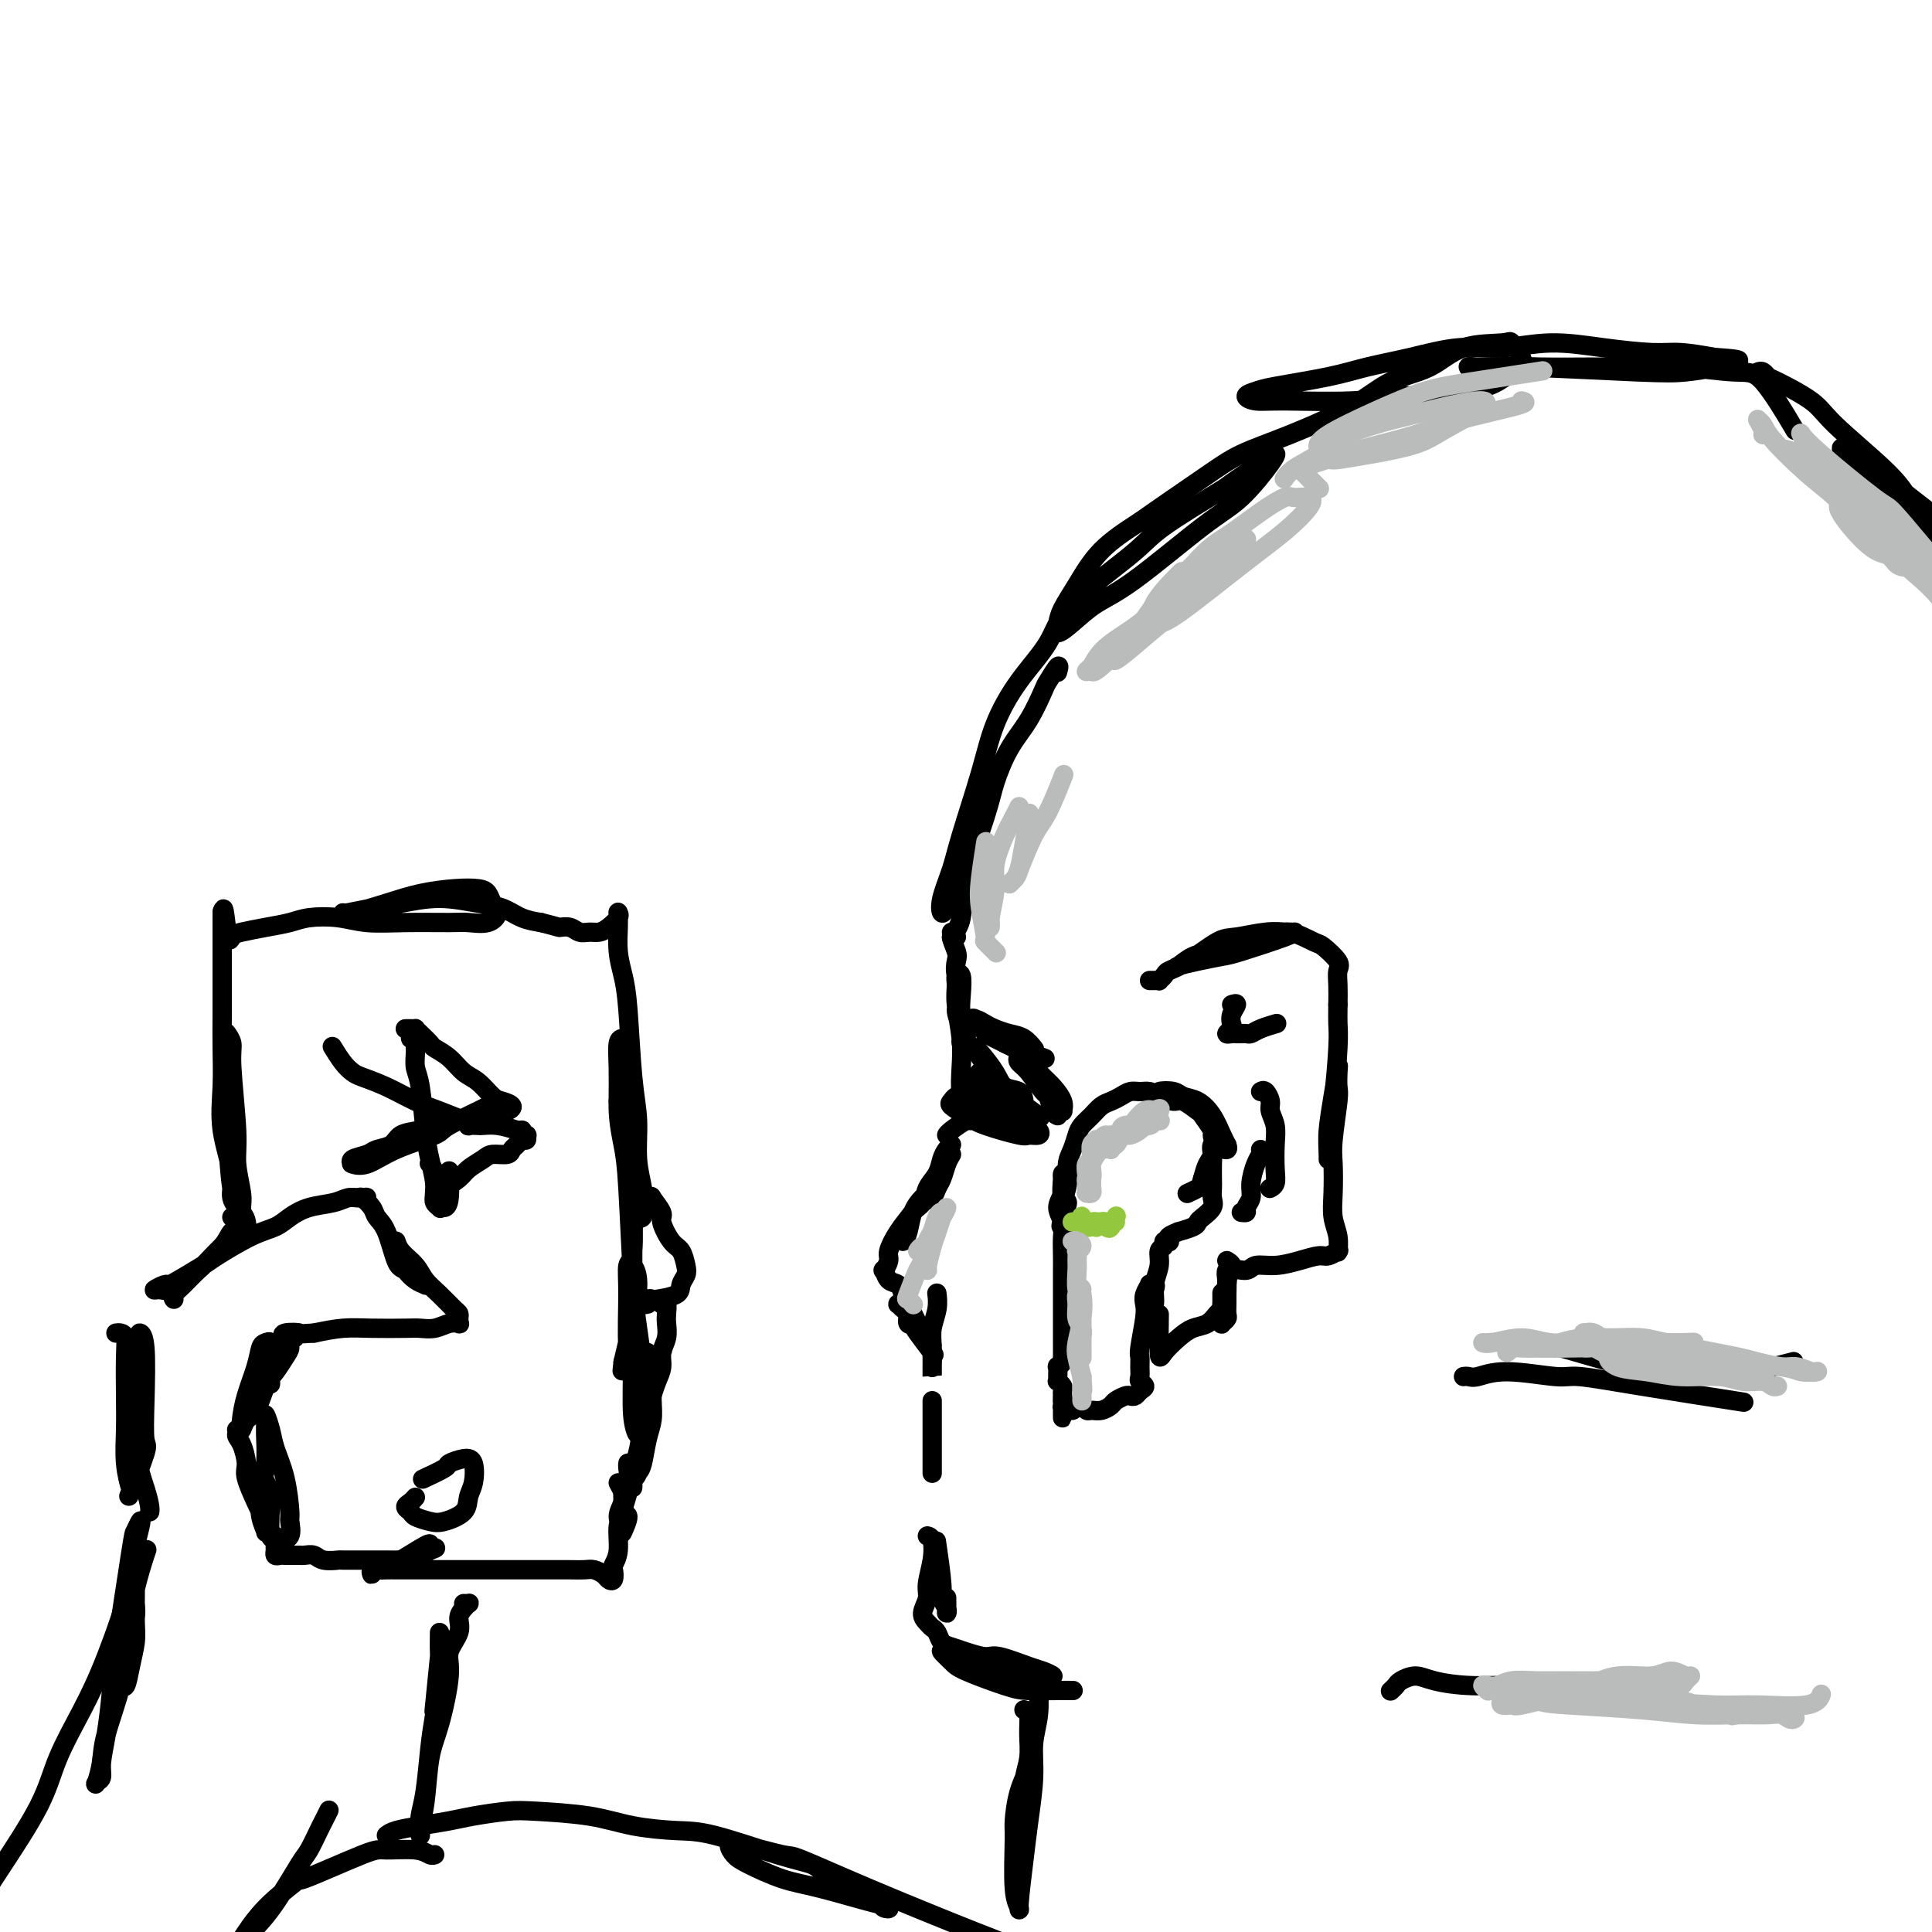 <svg viewBox='0 0 400 400' version='1.1' xmlns='http://www.w3.org/2000/svg' xmlns:xlink='http://www.w3.org/1999/xlink'><g fill='none' stroke='rgb(0,0,0)' stroke-width='4' stroke-linecap='round' stroke-linejoin='round'><path d='M36,269c-0.173,-0.253 -0.346,-0.505 0,-1c0.346,-0.495 1.210,-1.232 2,-2c0.790,-0.768 1.505,-1.566 3,-3c1.495,-1.434 3.770,-3.505 5,-5c1.230,-1.495 1.415,-2.414 2,-3c0.585,-0.586 1.570,-0.838 2,-1c0.430,-0.162 0.306,-0.233 0,0c-0.306,0.233 -0.795,0.772 -1,1c-0.205,0.228 -0.128,0.146 -1,1c-0.872,0.854 -2.695,2.645 -4,4c-1.305,1.355 -2.092,2.273 -3,3c-0.908,0.727 -1.935,1.263 -3,2c-1.065,0.737 -2.167,1.676 -3,2c-0.833,0.324 -1.397,0.033 -2,0c-0.603,-0.033 -1.244,0.191 -1,0c0.244,-0.191 1.373,-0.797 2,-1c0.627,-0.203 0.750,-0.001 1,0c0.250,0.001 0.626,-0.198 2,-1c1.374,-0.802 3.746,-2.207 5,-3c1.254,-0.793 1.390,-0.976 3,-2c1.610,-1.024 4.693,-2.890 7,-4c2.307,-1.110 3.839,-1.464 5,-2c1.161,-0.536 1.950,-1.254 3,-2c1.050,-0.746 2.362,-1.520 4,-2c1.638,-0.480 3.604,-0.665 5,-1c1.396,-0.335 2.222,-0.821 3,-1c0.778,-0.179 1.508,-0.051 2,0c0.492,0.051 0.746,0.026 1,0'/><path d='M75,248c1.732,-0.284 0.561,0.007 0,0c-0.561,-0.007 -0.512,-0.310 0,0c0.512,0.310 1.487,1.234 2,2c0.513,0.766 0.565,1.375 1,2c0.435,0.625 1.255,1.267 2,3c0.745,1.733 1.417,4.556 2,6c0.583,1.444 1.079,1.509 2,2c0.921,0.491 2.268,1.407 3,2c0.732,0.593 0.848,0.862 1,1c0.152,0.138 0.338,0.146 0,0c-0.338,-0.146 -1.201,-0.447 -2,-1c-0.799,-0.553 -1.533,-1.358 -2,-2c-0.467,-0.642 -0.665,-1.119 -1,-2c-0.335,-0.881 -0.806,-2.164 -1,-3c-0.194,-0.836 -0.110,-1.224 0,-1c0.110,0.224 0.246,1.062 1,2c0.754,0.938 2.125,1.978 3,3c0.875,1.022 1.254,2.028 2,3c0.746,0.972 1.860,1.910 3,3c1.140,1.090 2.307,2.331 3,3c0.693,0.669 0.913,0.767 1,1c0.087,0.233 0.043,0.602 0,1c-0.043,0.398 -0.084,0.825 0,1c0.084,0.175 0.294,0.100 0,0c-0.294,-0.100 -1.091,-0.223 -2,0c-0.909,0.223 -1.928,0.791 -3,1c-1.072,0.209 -2.196,0.059 -3,0c-0.804,-0.059 -1.288,-0.026 -3,0c-1.712,0.026 -4.653,0.045 -7,0c-2.347,-0.045 -4.099,-0.156 -6,0c-1.901,0.156 -3.950,0.578 -6,1'/><path d='M65,276c-5.142,0.326 -2.996,0.140 -3,0c-0.004,-0.140 -2.159,-0.234 -3,0c-0.841,0.234 -0.370,0.795 0,1c0.370,0.205 0.638,0.055 1,0c0.362,-0.055 0.818,-0.016 1,0c0.182,0.016 0.091,0.008 0,0'/><path d='M59,278c0.488,0.273 0.976,0.546 1,1c0.024,0.454 -0.417,1.090 -1,2c-0.583,0.910 -1.309,2.095 -2,3c-0.691,0.905 -1.349,1.531 -2,3c-0.651,1.469 -1.297,3.781 -2,5c-0.703,1.219 -1.464,1.345 -2,2c-0.536,0.655 -0.848,1.839 -1,2c-0.152,0.161 -0.143,-0.703 0,-2c0.143,-1.297 0.420,-3.029 1,-5c0.580,-1.971 1.462,-4.182 2,-6c0.538,-1.818 0.733,-3.243 1,-4c0.267,-0.757 0.608,-0.847 1,-1c0.392,-0.153 0.837,-0.371 1,0c0.163,0.371 0.044,1.331 0,3c-0.044,1.669 -0.013,4.048 0,5c0.013,0.952 0.006,0.476 0,0'/><path d='M48,252c0.454,0.013 0.907,0.025 1,0c0.093,-0.025 -0.175,-0.088 0,0c0.175,0.088 0.794,0.328 1,0c0.206,-0.328 -0.001,-1.225 0,-2c0.001,-0.775 0.212,-1.429 0,-3c-0.212,-1.571 -0.845,-4.061 -1,-6c-0.155,-1.939 0.169,-3.329 0,-7c-0.169,-3.671 -0.830,-9.623 -1,-13c-0.170,-3.377 0.151,-4.179 0,-5c-0.151,-0.821 -0.773,-1.661 -1,-2c-0.227,-0.339 -0.059,-0.175 0,1c0.059,1.175 0.008,3.363 0,6c-0.008,2.637 0.026,5.724 0,7c-0.026,1.276 -0.112,0.742 0,4c0.112,3.258 0.421,10.307 1,14c0.579,3.693 1.429,4.029 2,5c0.571,0.971 0.863,2.578 1,3c0.137,0.422 0.120,-0.341 0,-1c-0.120,-0.659 -0.344,-1.216 -1,-2c-0.656,-0.784 -1.745,-1.797 -2,-3c-0.255,-1.203 0.324,-2.597 0,-5c-0.324,-2.403 -1.551,-5.813 -2,-9c-0.449,-3.187 -0.120,-6.149 0,-9c0.120,-2.851 0.032,-5.592 0,-8c-0.032,-2.408 -0.009,-4.483 0,-7c0.009,-2.517 0.002,-5.474 0,-7c-0.002,-1.526 -0.001,-1.619 0,-4c0.001,-2.381 0.000,-7.051 0,-9c-0.000,-1.949 -0.000,-1.179 0,-1c0.000,0.179 0.000,-0.235 0,0c-0.000,0.235 -0.000,1.117 0,2'/><path d='M46,191c0.182,-6.273 0.635,-0.454 1,2c0.365,2.454 0.640,1.544 1,1c0.360,-0.544 0.804,-0.721 2,-1c1.196,-0.279 3.142,-0.659 5,-1c1.858,-0.341 3.626,-0.641 5,-1c1.374,-0.359 2.353,-0.775 4,-1c1.647,-0.225 3.962,-0.257 6,0c2.038,0.257 3.799,0.802 6,1c2.201,0.198 4.843,0.047 8,0c3.157,-0.047 6.829,0.010 9,0c2.171,-0.010 2.842,-0.086 4,0c1.158,0.086 2.804,0.335 4,0c1.196,-0.335 1.943,-1.253 2,-2c0.057,-0.747 -0.576,-1.322 -1,-2c-0.424,-0.678 -0.637,-1.458 -1,-2c-0.363,-0.542 -0.874,-0.845 -2,-1c-1.126,-0.155 -2.866,-0.161 -5,0c-2.134,0.161 -4.663,0.488 -7,1c-2.337,0.512 -4.483,1.210 -7,2c-2.517,0.790 -5.406,1.673 -7,2c-1.594,0.327 -1.893,0.099 -2,0c-0.107,-0.099 -0.023,-0.070 0,0c0.023,0.070 -0.014,0.180 1,0c1.014,-0.180 3.078,-0.649 5,-1c1.922,-0.351 3.700,-0.585 6,-1c2.300,-0.415 5.122,-1.012 8,-1c2.878,0.012 5.813,0.632 8,1c2.187,0.368 3.627,0.484 5,1c1.373,0.516 2.678,1.433 4,2c1.322,0.567 2.661,0.783 4,1'/><path d='M112,191c4.059,1.016 3.707,1.057 4,1c0.293,-0.057 1.233,-0.214 2,0c0.767,0.214 1.362,0.797 2,1c0.638,0.203 1.320,0.026 2,0c0.680,-0.026 1.359,0.097 2,0c0.641,-0.097 1.243,-0.416 2,-1c0.757,-0.584 1.667,-1.435 2,-2c0.333,-0.565 0.088,-0.844 0,-1c-0.088,-0.156 -0.021,-0.188 0,0c0.021,0.188 -0.005,0.597 0,1c0.005,0.403 0.043,0.801 0,2c-0.043,1.199 -0.165,3.199 0,5c0.165,1.801 0.618,3.404 1,5c0.382,1.596 0.695,3.187 1,7c0.305,3.813 0.603,9.849 1,14c0.397,4.151 0.893,6.416 1,9c0.107,2.584 -0.175,5.488 0,8c0.175,2.512 0.807,4.634 1,6c0.193,1.366 -0.053,1.977 0,3c0.053,1.023 0.407,2.457 0,3c-0.407,0.543 -1.573,0.195 -2,0c-0.427,-0.195 -0.114,-0.238 0,-1c0.114,-0.762 0.027,-2.243 0,-4c-0.027,-1.757 0.004,-3.791 0,-6c-0.004,-2.209 -0.043,-4.592 0,-7c0.043,-2.408 0.169,-4.842 0,-8c-0.169,-3.158 -0.634,-7.040 -1,-9c-0.366,-1.960 -0.634,-2.000 -1,-2c-0.366,-0.000 -0.829,0.038 -1,1c-0.171,0.962 -0.049,2.846 0,5c0.049,2.154 0.024,4.577 0,7'/><path d='M128,228c-0.131,3.467 0.543,6.635 1,9c0.457,2.365 0.698,3.929 1,9c0.302,5.071 0.667,13.651 1,19c0.333,5.349 0.635,7.467 1,10c0.365,2.533 0.792,5.480 1,8c0.208,2.520 0.195,4.613 0,6c-0.195,1.387 -0.574,2.067 -1,2c-0.426,-0.067 -0.900,-0.880 -1,-2c-0.100,-1.120 0.173,-2.547 0,-4c-0.173,-1.453 -0.793,-2.931 -1,-6c-0.207,-3.069 -0.003,-7.729 0,-11c0.003,-3.271 -0.195,-5.154 0,-6c0.195,-0.846 0.784,-0.656 1,-3c0.216,-2.344 0.058,-7.224 0,-10c-0.058,-2.776 -0.015,-3.449 0,-4c0.015,-0.551 0.004,-0.980 0,-1c-0.004,-0.020 -0.001,0.371 0,2c0.001,1.629 -0.001,4.497 0,7c0.001,2.503 0.004,4.641 0,9c-0.004,4.359 -0.014,10.940 0,15c0.014,4.060 0.053,5.598 0,8c-0.053,2.402 -0.196,5.669 0,8c0.196,2.331 0.732,3.725 1,4c0.268,0.275 0.268,-0.571 0,-1c-0.268,-0.429 -0.806,-0.443 -1,-3c-0.194,-2.557 -0.046,-7.659 0,-12c0.046,-4.341 -0.010,-7.923 0,-11c0.010,-3.077 0.085,-5.650 0,-7c-0.085,-1.350 -0.331,-1.479 0,-1c0.331,0.479 1.237,1.565 1,5c-0.237,3.435 -1.619,9.217 -3,15'/><path d='M129,282c-0.333,3.167 -0.167,1.583 0,0'/><path d='M197,194c0.842,-1.135 1.684,-2.270 2,-4c0.316,-1.730 0.107,-4.056 1,-8c0.893,-3.944 2.887,-9.505 4,-13c1.113,-3.495 1.344,-4.923 2,-7c0.656,-2.077 1.739,-4.804 3,-7c1.261,-2.196 2.702,-3.863 4,-6c1.298,-2.137 2.453,-4.744 3,-6c0.547,-1.256 0.487,-1.161 1,-2c0.513,-0.839 1.600,-2.610 2,-3c0.400,-0.390 0.114,0.603 0,1c-0.114,0.397 -0.057,0.199 0,0'/><path d='M200,180c0.173,-0.487 0.346,-0.974 0,0c-0.346,0.974 -1.211,3.409 -2,5c-0.789,1.591 -1.504,2.338 -2,3c-0.496,0.662 -0.775,1.240 -1,1c-0.225,-0.240 -0.396,-1.299 0,-3c0.396,-1.701 1.359,-4.045 2,-6c0.641,-1.955 0.959,-3.522 2,-7c1.041,-3.478 2.805,-8.869 4,-13c1.195,-4.131 1.822,-7.003 3,-10c1.178,-2.997 2.909,-6.118 5,-9c2.091,-2.882 4.544,-5.526 6,-8c1.456,-2.474 1.915,-4.778 5,-8c3.085,-3.222 8.795,-7.361 12,-10c3.205,-2.639 3.905,-3.778 7,-6c3.095,-2.222 8.584,-5.528 11,-7c2.416,-1.472 1.759,-1.111 3,-2c1.241,-0.889 4.381,-3.028 6,-4c1.619,-0.972 1.716,-0.777 2,-1c0.284,-0.223 0.756,-0.863 1,-1c0.244,-0.137 0.261,0.230 -1,2c-1.261,1.770 -3.800,4.942 -6,7c-2.200,2.058 -4.061,3.002 -8,6c-3.939,2.998 -9.956,8.052 -14,11c-4.044,2.948 -6.115,3.791 -8,5c-1.885,1.209 -3.583,2.784 -5,4c-1.417,1.216 -2.553,2.073 -3,2c-0.447,-0.073 -0.205,-1.078 0,-2c0.205,-0.922 0.375,-1.763 1,-3c0.625,-1.237 1.707,-2.872 3,-5c1.293,-2.128 2.798,-4.751 5,-7c2.202,-2.249 5.101,-4.125 8,-6'/><path d='M236,108c3.810,-2.707 9.334,-6.476 13,-9c3.666,-2.524 5.473,-3.804 8,-5c2.527,-1.196 5.774,-2.306 10,-4c4.226,-1.694 9.430,-3.970 13,-6c3.570,-2.030 5.504,-3.814 8,-5c2.496,-1.186 5.552,-1.773 8,-3c2.448,-1.227 4.288,-3.095 7,-4c2.712,-0.905 6.295,-0.849 8,-1c1.705,-0.151 1.531,-0.511 2,0c0.469,0.511 1.581,1.892 2,3c0.419,1.108 0.146,1.942 0,2c-0.146,0.058 -0.166,-0.660 -1,0c-0.834,0.660 -2.484,2.698 -6,4c-3.516,1.302 -8.898,1.866 -12,2c-3.102,0.134 -3.922,-0.163 -6,0c-2.078,0.163 -5.412,0.787 -10,1c-4.588,0.213 -10.429,0.016 -14,0c-3.571,-0.016 -4.873,0.147 -6,0c-1.127,-0.147 -2.080,-0.606 -2,-1c0.080,-0.394 1.192,-0.724 2,-1c0.808,-0.276 1.311,-0.499 4,-1c2.689,-0.501 7.562,-1.282 11,-2c3.438,-0.718 5.440,-1.374 8,-2c2.560,-0.626 5.678,-1.223 9,-2c3.322,-0.777 6.849,-1.735 10,-2c3.151,-0.265 5.926,0.163 9,0c3.074,-0.163 6.448,-0.917 10,-1c3.552,-0.083 7.282,0.503 11,1c3.718,0.497 7.424,0.903 10,1c2.576,0.097 4.022,-0.115 6,0c1.978,0.115 4.489,0.558 7,1'/><path d='M355,74c8.640,0.548 3.742,0.918 2,1c-1.742,0.082 -0.326,-0.126 0,0c0.326,0.126 -0.437,0.584 -2,1c-1.563,0.416 -3.927,0.790 -6,1c-2.073,0.210 -3.857,0.257 -10,0c-6.143,-0.257 -16.647,-0.819 -23,-1c-6.353,-0.181 -8.557,0.018 -10,0c-1.443,-0.018 -2.125,-0.254 -2,0c0.125,0.254 1.059,0.996 2,1c0.941,0.004 1.890,-0.732 4,-1c2.110,-0.268 5.379,-0.068 9,0c3.621,0.068 7.592,0.003 12,0c4.408,-0.003 9.252,0.057 12,0c2.748,-0.057 3.399,-0.231 6,0c2.601,0.231 7.151,0.866 10,1c2.849,0.134 3.998,-0.233 6,2c2.002,2.233 4.858,7.067 6,9c1.142,1.933 0.571,0.967 0,0'/><path d='M238,203c0.302,0.007 0.604,0.013 1,0c0.396,-0.013 0.886,-0.046 1,0c0.114,0.046 -0.150,0.170 0,0c0.150,-0.170 0.712,-0.633 1,-1c0.288,-0.367 0.302,-0.638 1,-1c0.698,-0.362 2.078,-0.815 4,-2c1.922,-1.185 4.384,-3.102 6,-4c1.616,-0.898 2.384,-0.776 4,-1c1.616,-0.224 4.079,-0.792 6,-1c1.921,-0.208 3.300,-0.055 4,0c0.700,0.055 0.721,0.011 1,0c0.279,-0.011 0.817,0.010 1,0c0.183,-0.010 0.010,-0.052 0,0c-0.010,0.052 0.144,0.199 -2,1c-2.144,0.801 -6.587,2.255 -9,3c-2.413,0.745 -2.796,0.781 -4,1c-1.204,0.219 -3.229,0.620 -5,1c-1.771,0.380 -3.290,0.740 -4,1c-0.710,0.260 -0.613,0.420 0,0c0.613,-0.420 1.742,-1.421 3,-2c1.258,-0.579 2.645,-0.735 4,-1c1.355,-0.265 2.678,-0.638 4,-1c1.322,-0.362 2.642,-0.712 4,-1c1.358,-0.288 2.753,-0.512 4,-1c1.247,-0.488 2.344,-1.239 4,-1c1.656,0.239 3.869,1.470 5,2c1.131,0.530 1.179,0.360 2,1c0.821,0.640 2.416,2.089 3,3c0.584,0.911 0.157,1.284 0,2c-0.157,0.716 -0.045,1.776 0,3c0.045,1.224 0.022,2.612 0,4'/><path d='M277,208c-0.012,2.153 -0.042,3.035 0,4c0.042,0.965 0.155,2.011 0,5c-0.155,2.989 -0.577,7.920 -1,11c-0.423,3.080 -0.846,4.308 -1,6c-0.154,1.692 -0.038,3.848 0,5c0.038,1.152 -0.000,1.298 0,1c0.000,-0.298 0.039,-1.042 0,-2c-0.039,-0.958 -0.154,-2.131 0,-4c0.154,-1.869 0.578,-4.434 1,-7c0.422,-2.566 0.841,-5.134 1,-6c0.159,-0.866 0.057,-0.029 0,1c-0.057,1.029 -0.067,2.252 0,3c0.067,0.748 0.213,1.021 0,3c-0.213,1.979 -0.785,5.663 -1,8c-0.215,2.337 -0.072,3.327 0,5c0.072,1.673 0.072,4.028 0,6c-0.072,1.972 -0.216,3.562 0,5c0.216,1.438 0.792,2.724 1,4c0.208,1.276 0.050,2.542 0,3c-0.050,0.458 0.010,0.108 0,0c-0.010,-0.108 -0.091,0.026 0,0c0.091,-0.026 0.353,-0.213 0,0c-0.353,0.213 -1.320,0.826 -2,1c-0.680,0.174 -1.073,-0.093 -2,0c-0.927,0.093 -2.388,0.544 -4,1c-1.612,0.456 -3.374,0.915 -5,1c-1.626,0.085 -3.116,-0.204 -4,0c-0.884,0.204 -1.161,0.901 -2,1c-0.839,0.099 -2.240,-0.400 -3,0c-0.760,0.400 -0.880,1.700 -1,3'/><path d='M254,266c-0.167,0.500 -0.083,0.250 0,0'/><path d='M240,227c-0.298,-0.396 -0.596,-0.792 0,-1c0.596,-0.208 2.085,-0.229 3,0c0.915,0.229 1.254,0.706 2,1c0.746,0.294 1.898,0.403 3,1c1.102,0.597 2.153,1.681 3,3c0.847,1.319 1.488,2.873 2,4c0.512,1.127 0.893,1.825 1,2c0.107,0.175 -0.060,-0.175 0,0c0.060,0.175 0.349,0.873 0,1c-0.349,0.127 -1.334,-0.318 -2,-1c-0.666,-0.682 -1.011,-1.602 -1,-2c0.011,-0.398 0.380,-0.274 0,-1c-0.380,-0.726 -1.509,-2.302 -2,-3c-0.491,-0.698 -0.344,-0.516 -1,-1c-0.656,-0.484 -2.115,-1.632 -3,-2c-0.885,-0.368 -1.196,0.044 -2,0c-0.804,-0.044 -2.102,-0.545 -3,-1c-0.898,-0.455 -1.395,-0.865 -2,-1c-0.605,-0.135 -1.317,0.004 -2,0c-0.683,-0.004 -1.338,-0.153 -2,0c-0.662,0.153 -1.333,0.607 -2,1c-0.667,0.393 -1.331,0.723 -2,1c-0.669,0.277 -1.345,0.500 -2,1c-0.655,0.500 -1.290,1.277 -2,2c-0.710,0.723 -1.496,1.393 -2,2c-0.504,0.607 -0.727,1.152 -1,2c-0.273,0.848 -0.595,1.998 -1,3c-0.405,1.002 -0.892,1.856 -1,3c-0.108,1.144 0.163,2.577 0,4c-0.163,1.423 -0.761,2.835 -1,4c-0.239,1.165 -0.120,2.082 0,3'/><path d='M220,252c-0.624,3.163 -0.185,1.569 0,1c0.185,-0.569 0.116,-0.114 0,0c-0.116,0.114 -0.280,-0.113 0,-1c0.280,-0.887 1.003,-2.432 1,-3c-0.003,-0.568 -0.732,-0.157 -1,-1c-0.268,-0.843 -0.077,-2.939 0,-4c0.077,-1.061 0.038,-1.088 0,-1c-0.038,0.088 -0.077,0.291 0,1c0.077,0.709 0.269,1.926 0,3c-0.269,1.074 -1.000,2.006 -1,3c0.000,0.994 0.732,2.049 1,3c0.268,0.951 0.072,1.797 0,3c-0.072,1.203 -0.019,2.763 0,4c0.019,1.237 0.005,2.152 0,3c-0.005,0.848 -0.001,1.630 0,3c0.001,1.370 0.000,3.327 0,5c-0.000,1.673 -0.000,3.060 0,4c0.000,0.940 0.001,1.431 0,2c-0.001,0.569 -0.004,1.214 0,2c0.004,0.786 0.015,1.711 0,2c-0.015,0.289 -0.057,-0.060 0,0c0.057,0.060 0.212,0.528 0,1c-0.212,0.472 -0.790,0.949 -1,1c-0.210,0.051 -0.053,-0.323 0,0c0.053,0.323 0.000,1.343 0,2c-0.000,0.657 0.053,0.949 0,1c-0.053,0.051 -0.210,-0.141 0,0c0.210,0.141 0.788,0.615 1,1c0.212,0.385 0.057,0.681 0,1c-0.057,0.319 -0.016,0.663 0,1c0.016,0.337 0.008,0.669 0,1'/><path d='M220,290c-0.003,7.057 -0.012,1.699 0,0c0.012,-1.699 0.045,0.259 0,1c-0.045,0.741 -0.167,0.264 0,0c0.167,-0.264 0.622,-0.316 1,0c0.378,0.316 0.678,0.998 1,1c0.322,0.002 0.666,-0.678 1,-1c0.334,-0.322 0.657,-0.285 1,0c0.343,0.285 0.707,0.820 1,1c0.293,0.180 0.516,0.006 1,0c0.484,-0.006 1.229,0.156 2,0c0.771,-0.156 1.569,-0.629 2,-1c0.431,-0.371 0.496,-0.638 1,-1c0.504,-0.362 1.446,-0.818 2,-1c0.554,-0.182 0.719,-0.090 1,0c0.281,0.090 0.678,0.180 1,0c0.322,-0.180 0.570,-0.628 1,-1c0.430,-0.372 1.044,-0.667 1,-1c-0.044,-0.333 -0.745,-0.704 -1,-1c-0.255,-0.296 -0.065,-0.516 0,-1c0.065,-0.484 0.004,-1.232 0,-2c-0.004,-0.768 0.051,-1.556 0,-2c-0.051,-0.444 -0.206,-0.543 0,-2c0.206,-1.457 0.772,-4.271 1,-6c0.228,-1.729 0.117,-2.373 0,-3c-0.117,-0.627 -0.241,-1.239 0,-2c0.241,-0.761 0.845,-1.673 1,-2c0.155,-0.327 -0.141,-0.068 0,0c0.141,0.068 0.718,-0.054 1,0c0.282,0.054 0.268,0.284 0,1c-0.268,0.716 -0.791,1.919 -1,3c-0.209,1.081 -0.105,2.041 0,3'/><path d='M238,273c-0.000,1.416 -0.001,1.456 0,2c0.001,0.544 0.004,1.591 0,2c-0.004,0.409 -0.016,0.178 0,0c0.016,-0.178 0.061,-0.305 0,-1c-0.061,-0.695 -0.228,-1.958 0,-3c0.228,-1.042 0.850,-1.861 1,-3c0.150,-1.139 -0.171,-2.596 0,-4c0.171,-1.404 0.834,-2.755 1,-4c0.166,-1.245 -0.165,-2.386 0,-3c0.165,-0.614 0.827,-0.703 1,-1c0.173,-0.297 -0.141,-0.801 0,-1c0.141,-0.199 0.739,-0.091 1,0c0.261,0.091 0.185,0.165 0,0c-0.185,-0.165 -0.481,-0.569 0,-1c0.481,-0.431 1.738,-0.888 2,-1c0.262,-0.112 -0.472,0.122 0,0c0.472,-0.122 2.151,-0.599 3,-1c0.849,-0.401 0.869,-0.727 1,-1c0.131,-0.273 0.375,-0.495 1,-1c0.625,-0.505 1.631,-1.294 2,-2c0.369,-0.706 0.099,-1.329 0,-2c-0.099,-0.671 -0.028,-1.389 0,-2c0.028,-0.611 0.012,-1.116 0,-2c-0.012,-0.884 -0.021,-2.147 0,-3c0.021,-0.853 0.073,-1.294 0,-2c-0.073,-0.706 -0.271,-1.676 0,-2c0.271,-0.324 1.012,-0.001 1,0c-0.012,0.001 -0.776,-0.319 -1,0c-0.224,0.319 0.094,1.278 0,2c-0.094,0.722 -0.598,1.206 -1,2c-0.402,0.794 -0.701,1.897 -1,3'/><path d='M249,244c-0.417,1.476 -0.458,1.667 -1,2c-0.542,0.333 -1.583,0.810 -2,1c-0.417,0.190 -0.208,0.095 0,0'/><path d='M197,193c0.565,0.502 1.131,1.004 1,1c-0.131,-0.004 -0.958,-0.514 -1,0c-0.042,0.514 0.702,2.051 1,3c0.298,0.949 0.151,1.310 0,2c-0.151,0.690 -0.304,1.708 0,3c0.304,1.292 1.066,2.858 1,4c-0.066,1.142 -0.960,1.860 -1,3c-0.040,1.140 0.775,2.703 1,4c0.225,1.297 -0.140,2.329 0,3c0.140,0.671 0.783,0.981 1,1c0.217,0.019 0.007,-0.255 0,-1c-0.007,-0.745 0.191,-1.963 0,-3c-0.191,-1.037 -0.769,-1.895 -1,-3c-0.231,-1.105 -0.116,-2.459 0,-4c0.116,-1.541 0.231,-3.271 0,-4c-0.231,-0.729 -0.808,-0.459 -1,0c-0.192,0.459 0.000,1.105 0,2c-0.000,0.895 -0.193,2.039 0,4c0.193,1.961 0.771,4.741 1,7c0.229,2.259 0.110,3.999 0,6c-0.110,2.001 -0.212,4.263 0,5c0.212,0.737 0.737,-0.050 1,0c0.263,0.050 0.263,0.936 0,1c-0.263,0.064 -0.789,-0.696 -1,-1c-0.211,-0.304 -0.105,-0.152 0,0'/><path d='M197,239c-0.334,0.551 -0.669,1.102 -1,2c-0.331,0.898 -0.659,2.142 -1,3c-0.341,0.858 -0.693,1.329 -1,2c-0.307,0.671 -0.567,1.541 -1,2c-0.433,0.459 -1.040,0.508 -1,0c0.040,-0.508 0.726,-1.574 1,-2c0.274,-0.426 0.137,-0.213 0,0'/><path d='M197,237c-0.325,0.269 -0.649,0.537 -1,1c-0.351,0.463 -0.728,1.120 -1,2c-0.272,0.880 -0.440,1.983 -1,3c-0.560,1.017 -1.513,1.949 -2,3c-0.487,1.051 -0.510,2.220 -1,3c-0.490,0.780 -1.449,1.172 -2,2c-0.551,0.828 -0.696,2.094 -1,3c-0.304,0.906 -0.769,1.452 -1,2c-0.231,0.548 -0.228,1.099 0,1c0.228,-0.099 0.681,-0.847 1,-2c0.319,-1.153 0.503,-2.713 1,-4c0.497,-1.287 1.306,-2.303 2,-3c0.694,-0.697 1.273,-1.074 2,-2c0.727,-0.926 1.601,-2.402 2,-3c0.399,-0.598 0.322,-0.320 0,0c-0.322,0.320 -0.891,0.682 -1,1c-0.109,0.318 0.240,0.593 0,1c-0.240,0.407 -1.068,0.948 -2,2c-0.932,1.052 -1.966,2.616 -3,4c-1.034,1.384 -2.067,2.590 -3,4c-0.933,1.410 -1.765,3.026 -2,4c-0.235,0.974 0.126,1.307 0,2c-0.126,0.693 -0.738,1.747 -1,2c-0.262,0.253 -0.173,-0.296 0,0c0.173,0.296 0.431,1.437 1,2c0.569,0.563 1.448,0.547 2,1c0.552,0.453 0.775,1.376 1,2c0.225,0.624 0.452,0.951 1,2c0.548,1.049 1.417,2.821 2,4c0.583,1.179 0.881,1.765 1,2c0.119,0.235 0.060,0.117 0,0'/><path d='M191,276c1.136,1.816 -0.025,-0.144 -1,-1c-0.975,-0.856 -1.764,-0.606 -2,-1c-0.236,-0.394 0.082,-1.430 0,-2c-0.082,-0.570 -0.565,-0.675 -1,-1c-0.435,-0.325 -0.824,-0.872 -1,-1c-0.176,-0.128 -0.141,0.163 0,0c0.141,-0.163 0.389,-0.778 1,0c0.611,0.778 1.587,2.951 2,4c0.413,1.049 0.265,0.975 1,2c0.735,1.025 2.353,3.150 3,4c0.647,0.850 0.324,0.425 0,0'/><path d='M194,268c-0.030,-0.242 -0.061,-0.484 0,0c0.061,0.484 0.212,1.692 0,3c-0.212,1.308 -0.789,2.714 -1,4c-0.211,1.286 -0.057,2.451 0,4c0.057,1.549 0.015,3.480 0,4c-0.015,0.520 -0.004,-0.373 0,0c0.004,0.373 0.001,2.012 0,2c-0.001,-0.012 -0.000,-1.673 0,-2c0.000,-0.327 0.000,0.681 0,0c-0.000,-0.681 -0.000,-3.052 0,-4c0.000,-0.948 0.000,-0.474 0,0'/><path d='M193,290c0.000,0.192 0.000,0.384 0,2c0.000,1.616 0.000,4.657 0,7c0.000,2.343 0.000,3.989 0,5c0.000,1.011 0.000,1.388 0,1c0.000,-0.388 0.000,-1.539 0,-2c0.000,-0.461 0.000,-0.230 0,0'/><path d='M196,331c-0.002,-0.192 -0.005,-0.384 0,0c0.005,0.384 0.016,1.343 0,2c-0.016,0.657 -0.061,1.012 0,1c0.061,-0.012 0.226,-0.390 0,-1c-0.226,-0.610 -0.844,-1.452 -1,-2c-0.156,-0.548 0.150,-0.801 0,-3c-0.150,-2.199 -0.757,-6.342 -1,-8c-0.243,-1.658 -0.121,-0.829 0,0'/><path d='M192,318c0.390,0.102 0.779,0.205 1,1c0.221,0.795 0.272,2.283 0,4c-0.272,1.717 -0.869,3.665 -1,5c-0.131,1.335 0.203,2.058 0,3c-0.203,0.942 -0.942,2.101 -1,3c-0.058,0.899 0.564,1.536 1,2c0.436,0.464 0.685,0.754 1,1c0.315,0.246 0.697,0.448 1,1c0.303,0.552 0.528,1.452 1,2c0.472,0.548 1.190,0.742 2,1c0.810,0.258 1.711,0.580 3,1c1.289,0.420 2.967,0.940 4,1c1.033,0.060 1.421,-0.338 3,0c1.579,0.338 4.349,1.412 6,2c1.651,0.588 2.183,0.692 3,1c0.817,0.308 1.919,0.822 2,1c0.081,0.178 -0.859,0.020 -2,0c-1.141,-0.020 -2.484,0.096 -4,0c-1.516,-0.096 -3.207,-0.406 -5,-1c-1.793,-0.594 -3.689,-1.473 -5,-2c-1.311,-0.527 -2.035,-0.700 -3,-1c-0.965,-0.300 -2.169,-0.725 -3,-1c-0.831,-0.275 -1.288,-0.399 -1,0c0.288,0.399 1.323,1.322 2,2c0.677,0.678 0.998,1.110 3,2c2.002,0.890 5.686,2.239 8,3c2.314,0.761 3.260,0.936 5,1c1.740,0.064 4.276,0.017 6,0c1.724,-0.017 2.635,-0.005 3,0c0.365,0.005 0.182,0.002 0,0'/><path d='M212,354c0.431,0.091 0.863,0.182 1,1c0.137,0.818 -0.020,2.362 0,4c0.020,1.638 0.216,3.371 0,5c-0.216,1.629 -0.843,3.153 -1,5c-0.157,1.847 0.157,4.016 0,6c-0.157,1.984 -0.784,3.784 -1,5c-0.216,1.216 -0.020,1.850 0,2c0.020,0.150 -0.135,-0.182 0,-1c0.135,-0.818 0.562,-2.120 1,-4c0.438,-1.880 0.888,-4.337 1,-6c0.112,-1.663 -0.114,-2.530 0,-5c0.114,-2.470 0.567,-6.543 1,-9c0.433,-2.457 0.844,-3.300 1,-4c0.156,-0.700 0.057,-1.258 0,-2c-0.057,-0.742 -0.071,-1.667 0,-1c0.071,0.667 0.227,2.925 0,5c-0.227,2.075 -0.835,3.968 -1,6c-0.165,2.032 0.115,4.202 0,7c-0.115,2.798 -0.623,6.222 -1,9c-0.377,2.778 -0.623,4.909 -1,8c-0.377,3.091 -0.886,7.141 -1,9c-0.114,1.859 0.167,1.528 0,1c-0.167,-0.528 -0.783,-1.252 -1,-4c-0.217,-2.748 -0.034,-7.521 0,-10c0.034,-2.479 -0.082,-2.664 0,-4c0.082,-1.336 0.362,-3.822 1,-6c0.638,-2.178 1.633,-4.048 2,-5c0.367,-0.952 0.105,-0.986 0,-1c-0.105,-0.014 -0.052,-0.007 0,0'/><path d='M80,380c0.434,-0.334 0.867,-0.667 2,-1c1.133,-0.333 2.964,-0.664 5,-1c2.036,-0.336 4.275,-0.676 6,-1c1.725,-0.324 2.936,-0.630 5,-1c2.064,-0.370 4.981,-0.803 7,-1c2.019,-0.197 3.141,-0.158 6,0c2.859,0.158 7.456,0.434 11,1c3.544,0.566 6.035,1.422 9,2c2.965,0.578 6.404,0.877 9,1c2.596,0.123 4.350,0.071 8,1c3.650,0.929 9.195,2.840 13,4c3.805,1.160 5.869,1.568 7,2c1.131,0.432 1.328,0.887 3,2c1.672,1.113 4.817,2.882 7,4c2.183,1.118 3.403,1.584 4,2c0.597,0.416 0.570,0.781 1,1c0.430,0.219 1.318,0.292 1,0c-0.318,-0.292 -1.842,-0.950 -2,-1c-0.158,-0.050 1.051,0.506 -1,0c-2.051,-0.506 -7.363,-2.076 -11,-3c-3.637,-0.924 -5.598,-1.202 -8,-2c-2.402,-0.798 -5.246,-2.115 -7,-3c-1.754,-0.885 -2.419,-1.337 -3,-2c-0.581,-0.663 -1.078,-1.536 -1,-2c0.078,-0.464 0.731,-0.520 3,0c2.269,0.520 6.154,1.614 8,2c1.846,0.386 1.652,0.062 4,1c2.348,0.938 7.238,3.138 14,6c6.762,2.862 15.398,6.386 22,9c6.602,2.614 11.172,4.318 13,5c1.828,0.682 0.914,0.341 0,0'/><path d='M134,248c0.487,0.083 0.973,0.165 1,0c0.027,-0.165 -0.407,-0.579 0,0c0.407,0.579 1.654,2.151 2,3c0.346,0.849 -0.207,0.976 0,2c0.207,1.024 1.176,2.946 2,4c0.824,1.054 1.503,1.242 2,2c0.497,0.758 0.813,2.088 1,3c0.187,0.912 0.247,1.408 0,2c-0.247,0.592 -0.801,1.282 -1,2c-0.199,0.718 -0.044,1.464 -1,2c-0.956,0.536 -3.023,0.862 -4,1c-0.977,0.138 -0.864,0.090 -1,0c-0.136,-0.090 -0.521,-0.220 -1,0c-0.479,0.220 -1.052,0.790 -1,1c0.052,0.210 0.729,0.060 1,0c0.271,-0.060 0.135,-0.030 0,0'/><path d='M137,270c0.420,-0.185 0.841,-0.370 1,0c0.159,0.370 0.057,1.295 0,2c-0.057,0.705 -0.071,1.188 0,2c0.071,0.812 0.225,1.952 0,3c-0.225,1.048 -0.831,2.005 -1,3c-0.169,0.995 0.097,2.027 0,3c-0.097,0.973 -0.558,1.885 -1,3c-0.442,1.115 -0.866,2.431 -1,3c-0.134,0.569 0.020,0.390 0,0c-0.020,-0.390 -0.215,-0.991 0,-2c0.215,-1.009 0.841,-2.425 1,-3c0.159,-0.575 -0.150,-0.309 0,-1c0.150,-0.691 0.757,-2.340 1,-3c0.243,-0.660 0.121,-0.330 0,0'/><path d='M134,280c0.421,1.023 0.842,2.046 1,3c0.158,0.954 0.053,1.838 0,3c-0.053,1.162 -0.056,2.601 0,4c0.056,1.399 0.169,2.758 0,4c-0.169,1.242 -0.620,2.365 -1,4c-0.380,1.635 -0.687,3.780 -1,5c-0.313,1.220 -0.631,1.515 -1,2c-0.369,0.485 -0.790,1.159 -1,1c-0.210,-0.159 -0.209,-1.153 0,-2c0.209,-0.847 0.628,-1.549 1,-3c0.372,-1.451 0.698,-3.651 1,-5c0.302,-1.349 0.579,-1.848 1,-2c0.421,-0.152 0.986,0.044 1,0c0.014,-0.044 -0.522,-0.328 -1,0c-0.478,0.328 -0.899,1.268 -1,2c-0.101,0.732 0.116,1.258 0,3c-0.116,1.742 -0.567,4.702 -1,6c-0.433,1.298 -0.848,0.936 -1,1c-0.152,0.064 -0.041,0.556 0,1c0.041,0.444 0.012,0.841 0,1c-0.012,0.159 -0.006,0.079 0,0'/><path d='M128,307c0.384,0.695 0.769,1.391 1,2c0.231,0.609 0.309,1.133 0,2c-0.309,0.867 -1.006,2.078 -1,3c0.006,0.922 0.715,1.556 1,2c0.285,0.444 0.146,0.697 0,1c-0.146,0.303 -0.298,0.655 0,0c0.298,-0.655 1.047,-2.316 1,-3c-0.047,-0.684 -0.889,-0.389 -1,-1c-0.111,-0.611 0.509,-2.126 1,-4c0.491,-1.874 0.855,-4.107 1,-5c0.145,-0.893 0.073,-0.447 0,0'/><path d='M130,303c0.009,-0.069 0.018,-0.139 0,0c-0.018,0.139 -0.061,0.485 0,1c0.061,0.515 0.228,1.198 0,2c-0.228,0.802 -0.849,1.725 -1,3c-0.151,1.275 0.170,2.904 0,4c-0.170,1.096 -0.829,1.660 -1,3c-0.171,1.340 0.147,3.456 0,5c-0.147,1.544 -0.760,2.516 -1,3c-0.240,0.484 -0.109,0.480 0,1c0.109,0.520 0.196,1.565 0,2c-0.196,0.435 -0.674,0.260 -1,0c-0.326,-0.260 -0.501,-0.606 -1,-1c-0.499,-0.394 -1.321,-0.838 -2,-1c-0.679,-0.162 -1.216,-0.043 -2,0c-0.784,0.043 -1.814,0.012 -3,0c-1.186,-0.012 -2.529,-0.003 -3,0c-0.471,0.003 -0.069,0.001 -2,0c-1.931,-0.001 -6.194,-0.000 -9,0c-2.806,0.000 -4.156,0.000 -6,0c-1.844,-0.000 -4.183,-0.001 -7,0c-2.817,0.001 -6.113,0.005 -8,0c-1.887,-0.005 -2.363,-0.020 -3,0c-0.637,0.020 -1.433,0.073 -2,0c-0.567,-0.073 -0.905,-0.272 -1,0c-0.095,0.272 0.054,1.014 0,1c-0.054,-0.014 -0.312,-0.785 0,-1c0.312,-0.215 1.194,0.128 2,0c0.806,-0.128 1.536,-0.725 2,-1c0.464,-0.275 0.660,-0.228 2,-1c1.340,-0.772 3.822,-2.362 5,-3c1.178,-0.638 1.051,-0.325 1,0c-0.051,0.325 -0.025,0.663 0,1'/><path d='M89,321c2.028,-0.740 1.098,-0.591 0,0c-1.098,0.591 -2.362,1.622 -3,2c-0.638,0.378 -0.648,0.101 -1,0c-0.352,-0.101 -1.044,-0.027 -2,0c-0.956,0.027 -2.175,0.008 -3,0c-0.825,-0.008 -1.256,-0.006 -3,0c-1.744,0.006 -4.799,0.016 -6,0c-1.201,-0.016 -0.547,-0.057 -1,0c-0.453,0.057 -2.014,0.211 -3,0c-0.986,-0.211 -1.396,-0.789 -2,-1c-0.604,-0.211 -1.402,-0.057 -2,0c-0.598,0.057 -0.998,0.015 -1,0c-0.002,-0.015 0.393,-0.004 0,0c-0.393,0.004 -1.572,0.001 -2,0c-0.428,-0.001 -0.103,-0.001 0,0c0.103,0.001 -0.015,0.001 0,0c0.015,-0.001 0.162,-0.004 0,0c-0.162,0.004 -0.632,0.014 -1,0c-0.368,-0.014 -0.634,-0.051 -1,0c-0.366,0.051 -0.834,0.191 -1,0c-0.166,-0.191 -0.031,-0.713 0,-1c0.031,-0.287 -0.042,-0.340 0,-1c0.042,-0.660 0.200,-1.929 0,-2c-0.200,-0.071 -0.758,1.056 -1,0c-0.242,-1.056 -0.168,-4.293 0,-6c0.168,-1.707 0.430,-1.883 0,-3c-0.430,-1.117 -1.551,-3.176 -2,-4c-0.449,-0.824 -0.224,-0.412 0,0'/><path d='M86,310c-0.282,0.334 -0.564,0.667 -1,1c-0.436,0.333 -1.027,0.665 -1,1c0.027,0.335 0.673,0.673 1,1c0.327,0.327 0.335,0.642 1,1c0.665,0.358 1.985,0.757 3,1c1.015,0.243 1.723,0.328 3,0c1.277,-0.328 3.122,-1.070 4,-2c0.878,-0.930 0.788,-2.050 1,-3c0.212,-0.950 0.726,-1.731 1,-3c0.274,-1.269 0.307,-3.026 0,-4c-0.307,-0.974 -0.955,-1.164 -2,-1c-1.045,0.164 -2.486,0.683 -3,1c-0.514,0.317 -0.100,0.431 -1,1c-0.900,0.569 -3.114,1.591 -4,2c-0.886,0.409 -0.443,0.204 0,0'/><path d='M49,296c0.557,-0.081 1.114,-0.162 1,0c-0.114,0.162 -0.899,0.569 -1,1c-0.101,0.431 0.484,0.888 1,2c0.516,1.112 0.965,2.878 1,4c0.035,1.122 -0.345,1.600 0,3c0.345,1.400 1.414,3.722 2,5c0.586,1.278 0.689,1.512 1,2c0.311,0.488 0.828,1.231 1,2c0.172,0.769 -0.003,1.566 0,2c0.003,0.434 0.183,0.506 0,0c-0.183,-0.506 -0.728,-1.592 -1,-3c-0.272,-1.408 -0.270,-3.140 0,-5c0.270,-1.860 0.808,-3.849 1,-6c0.192,-2.151 0.040,-4.464 0,-6c-0.040,-1.536 0.034,-2.294 0,-3c-0.034,-0.706 -0.177,-1.359 0,-1c0.177,0.359 0.674,1.729 1,3c0.326,1.271 0.482,2.442 1,4c0.518,1.558 1.399,3.503 2,6c0.601,2.497 0.921,5.545 1,7c0.079,1.455 -0.082,1.318 0,2c0.082,0.682 0.407,2.184 0,3c-0.407,0.816 -1.545,0.948 -2,1c-0.455,0.052 -0.228,0.026 0,0'/><path d='M24,276c0.310,-0.045 0.619,-0.090 1,0c0.381,0.090 0.833,0.315 1,1c0.167,0.685 0.048,1.830 0,4c-0.048,2.170 -0.026,5.364 0,8c0.026,2.636 0.057,4.714 0,7c-0.057,2.286 -0.200,4.780 0,7c0.200,2.220 0.743,4.166 1,5c0.257,0.834 0.226,0.558 0,1c-0.226,0.442 -0.648,1.604 0,0c0.648,-1.604 2.366,-5.975 3,-8c0.634,-2.025 0.184,-1.704 0,-3c-0.184,-1.296 -0.100,-4.208 0,-8c0.100,-3.792 0.217,-8.465 0,-11c-0.217,-2.535 -0.770,-2.934 -1,-3c-0.230,-0.066 -0.139,0.199 0,1c0.139,0.801 0.324,2.138 0,6c-0.324,3.862 -1.159,10.250 -1,15c0.159,4.750 1.311,7.861 2,10c0.689,2.139 0.916,3.307 1,4c0.084,0.693 0.024,0.912 0,1c-0.024,0.088 -0.012,0.044 0,0'/><path d='M96,332c0.402,0.019 0.803,0.037 1,0c0.197,-0.037 0.188,-0.131 0,0c-0.188,0.131 -0.557,0.486 -1,1c-0.443,0.514 -0.962,1.186 -1,2c-0.038,0.814 0.403,1.770 0,3c-0.403,1.230 -1.652,2.733 -2,4c-0.348,1.267 0.204,2.296 0,5c-0.204,2.704 -1.165,7.083 -2,10c-0.835,2.917 -1.544,4.374 -2,7c-0.456,2.626 -0.659,6.422 -1,9c-0.341,2.578 -0.820,3.937 -1,5c-0.180,1.063 -0.059,1.829 0,2c0.059,0.171 0.057,-0.255 0,-1c-0.057,-0.745 -0.169,-1.811 0,-3c0.169,-1.189 0.620,-2.500 1,-5c0.380,-2.500 0.690,-6.188 1,-9c0.310,-2.812 0.619,-4.747 1,-7c0.381,-2.253 0.835,-4.824 1,-7c0.165,-2.176 0.040,-3.958 0,-6c-0.040,-2.042 0.003,-4.346 0,-4c-0.003,0.346 -0.052,3.340 0,4c0.052,0.660 0.206,-1.015 0,1c-0.206,2.015 -0.773,7.718 -1,10c-0.227,2.282 -0.113,1.141 0,0'/><path d='M28,327c-0.002,-0.182 -0.003,-0.363 0,0c0.003,0.363 0.012,1.272 0,3c-0.012,1.728 -0.045,4.277 0,6c0.045,1.723 0.169,2.621 0,4c-0.169,1.379 -0.631,3.238 -1,5c-0.369,1.762 -0.646,3.428 -1,4c-0.354,0.572 -0.787,0.050 -1,0c-0.213,-0.050 -0.208,0.372 0,-1c0.208,-1.372 0.618,-4.538 1,-7c0.382,-2.462 0.735,-4.221 1,-6c0.265,-1.779 0.441,-3.578 1,-6c0.559,-2.422 1.502,-5.468 2,-7c0.498,-1.532 0.553,-1.549 0,0c-0.553,1.549 -1.714,4.665 -2,7c-0.286,2.335 0.302,3.891 0,6c-0.302,2.109 -1.496,4.773 -2,7c-0.504,2.227 -0.318,4.019 -1,7c-0.682,2.981 -2.231,7.151 -3,10c-0.769,2.849 -0.757,4.378 -1,6c-0.243,1.622 -0.742,3.337 -1,4c-0.258,0.663 -0.276,0.274 0,0c0.276,-0.274 0.845,-0.435 1,-1c0.155,-0.565 -0.106,-1.535 0,-3c0.106,-1.465 0.577,-3.424 1,-6c0.423,-2.576 0.796,-5.770 1,-8c0.204,-2.230 0.237,-3.497 1,-9c0.763,-5.503 2.254,-15.243 3,-20c0.746,-4.757 0.746,-4.533 1,-5c0.254,-0.467 0.761,-1.626 1,-2c0.239,-0.374 0.211,0.036 0,1c-0.211,0.964 -0.606,2.482 -1,4'/><path d='M28,320c0.015,1.509 0.052,3.782 -1,8c-1.052,4.218 -3.193,10.379 -5,15c-1.807,4.621 -3.279,7.700 -5,11c-1.721,3.300 -3.689,6.821 -5,10c-1.311,3.179 -1.965,6.015 -4,10c-2.035,3.985 -5.452,9.119 -8,13c-2.548,3.881 -4.227,6.510 -5,8c-0.773,1.490 -0.640,1.843 -1,3c-0.360,1.157 -1.212,3.119 -1,2c0.212,-1.119 1.489,-5.320 2,-7c0.511,-1.680 0.255,-0.840 0,0'/><path d='M68,375c0.097,-0.196 0.194,-0.391 0,0c-0.194,0.391 -0.680,1.370 -1,2c-0.320,0.630 -0.476,0.913 -1,2c-0.524,1.087 -1.418,2.979 -2,4c-0.582,1.021 -0.852,1.169 -2,3c-1.148,1.831 -3.173,5.343 -5,8c-1.827,2.657 -3.456,4.458 -5,6c-1.544,1.542 -3.003,2.826 -4,5c-0.997,2.174 -1.533,5.237 -2,7c-0.467,1.763 -0.866,2.227 -1,3c-0.134,0.773 -0.004,1.857 0,2c0.004,0.143 -0.120,-0.655 0,-1c0.120,-0.345 0.484,-0.238 1,-2c0.516,-1.762 1.185,-5.392 2,-8c0.815,-2.608 1.777,-4.195 3,-6c1.223,-1.805 2.708,-3.828 5,-6c2.292,-2.172 5.390,-4.492 6,-5c0.610,-0.508 -1.270,0.796 1,0c2.270,-0.796 8.689,-3.691 12,-5c3.311,-1.309 3.514,-1.030 5,-1c1.486,0.030 4.254,-0.188 6,0c1.746,0.188 2.468,0.782 3,1c0.532,0.218 0.874,0.059 1,0c0.126,-0.059 0.036,-0.017 0,0c-0.036,0.017 -0.018,0.008 0,0'/><path d='M288,350c-0.102,0.093 -0.204,0.185 0,0c0.204,-0.185 0.714,-0.648 1,-1c0.286,-0.352 0.349,-0.593 1,-1c0.651,-0.407 1.889,-0.981 3,-1c1.111,-0.019 2.095,0.517 4,1c1.905,0.483 4.731,0.914 8,1c3.269,0.086 6.979,-0.173 10,0c3.021,0.173 5.352,0.777 7,1c1.648,0.223 2.614,0.064 3,0c0.386,-0.064 0.193,-0.032 0,0'/><path d='M364,77c0.319,-0.109 0.638,-0.218 1,0c0.362,0.218 0.768,0.763 1,1c0.232,0.237 0.292,0.166 2,1c1.708,0.834 5.065,2.575 7,4c1.935,1.425 2.449,2.536 5,5c2.551,2.464 7.139,6.282 10,9c2.861,2.718 3.996,4.336 5,6c1.004,1.664 1.877,3.374 3,5c1.123,1.626 2.498,3.168 3,4c0.502,0.832 0.133,0.953 0,1c-0.133,0.047 -0.028,0.018 -1,-1c-0.972,-1.018 -3.021,-3.026 -6,-6c-2.979,-2.974 -6.887,-6.913 -9,-9c-2.113,-2.087 -2.430,-2.322 -3,-3c-0.570,-0.678 -1.394,-1.798 0,-1c1.394,0.798 5.006,3.515 7,5c1.994,1.485 2.369,1.738 4,3c1.631,1.262 4.516,3.532 9,7c4.484,3.468 10.567,8.134 13,10c2.433,1.866 1.217,0.933 0,0'/></g>
<g fill='none' stroke='rgb(147,200,62)' stroke-width='4' stroke-linecap='round' stroke-linejoin='round'><path d='M222,253c0.455,-0.001 0.911,-0.001 1,0c0.089,0.001 -0.187,0.004 0,0c0.187,-0.004 0.837,-0.015 1,0c0.163,0.015 -0.163,0.056 0,0c0.163,-0.056 0.813,-0.210 1,0c0.187,0.210 -0.091,0.785 0,1c0.091,0.215 0.549,0.072 1,0c0.451,-0.072 0.894,-0.072 1,0c0.106,0.072 -0.124,0.215 0,0c0.124,-0.215 0.604,-0.790 1,-1c0.396,-0.210 0.710,-0.056 1,0c0.290,0.056 0.558,0.015 1,0c0.442,-0.015 1.059,-0.004 1,0c-0.059,0.004 -0.793,0.001 -1,0c-0.207,-0.001 0.114,0.001 0,0c-0.114,-0.001 -0.661,-0.004 -1,0c-0.339,0.004 -0.469,0.014 -1,0c-0.531,-0.014 -1.462,-0.053 -2,0c-0.538,0.053 -0.682,0.196 -1,0c-0.318,-0.196 -0.810,-0.732 -1,-1c-0.190,-0.268 -0.077,-0.269 0,0c0.077,0.269 0.118,0.807 0,1c-0.118,0.193 -0.397,0.040 0,0c0.397,-0.040 1.469,0.035 2,0c0.531,-0.035 0.521,-0.178 1,0c0.479,0.178 1.448,0.677 2,1c0.552,0.323 0.687,0.472 1,0c0.313,-0.472 0.804,-1.563 1,-2c0.196,-0.437 0.098,-0.218 0,0'/></g>
<g fill='none' stroke='rgb(186,187,187)' stroke-width='4' stroke-linecap='round' stroke-linejoin='round'><path d='M225,246c-0.001,0.006 -0.001,0.011 0,0c0.001,-0.011 0.004,-0.040 0,0c-0.004,0.040 -0.015,0.147 0,0c0.015,-0.147 0.057,-0.549 0,-1c-0.057,-0.451 -0.211,-0.950 0,-1c0.211,-0.050 0.788,0.348 1,0c0.212,-0.348 0.061,-1.442 0,-2c-0.061,-0.558 -0.030,-0.580 0,-1c0.030,-0.420 0.061,-1.237 0,-2c-0.061,-0.763 -0.213,-1.473 0,-2c0.213,-0.527 0.790,-0.871 1,-1c0.210,-0.129 0.052,-0.043 0,0c-0.052,0.043 0.001,0.044 0,0c-0.001,-0.044 -0.057,-0.133 0,0c0.057,0.133 0.225,0.487 0,1c-0.225,0.513 -0.845,1.183 -1,2c-0.155,0.817 0.155,1.781 0,2c-0.155,0.219 -0.774,-0.305 -1,0c-0.226,0.305 -0.060,1.441 0,2c0.060,0.559 0.015,0.542 0,1c-0.015,0.458 -0.000,1.392 0,2c0.000,0.608 -0.014,0.891 0,1c0.014,0.109 0.056,0.044 0,0c-0.056,-0.044 -0.211,-0.067 0,0c0.211,0.067 0.789,0.225 1,0c0.211,-0.225 0.057,-0.833 0,-1c-0.057,-0.167 -0.016,0.107 0,0c0.016,-0.107 0.007,-0.595 0,-1c-0.007,-0.405 -0.012,-0.727 0,-1c0.012,-0.273 0.042,-0.497 0,-1c-0.042,-0.503 -0.155,-1.287 0,-2c0.155,-0.713 0.577,-1.357 1,-2'/><path d='M227,239c0.548,-1.495 0.917,-1.732 1,-2c0.083,-0.268 -0.121,-0.565 0,-1c0.121,-0.435 0.568,-1.006 1,-1c0.432,0.006 0.848,0.589 1,1c0.152,0.411 0.041,0.649 0,1c-0.041,0.351 -0.012,0.815 0,1c0.012,0.185 0.006,0.093 0,0'/><path d='M230,236c0.033,-0.030 0.065,-0.060 0,0c-0.065,0.060 -0.228,0.209 0,0c0.228,-0.209 0.847,-0.778 1,-1c0.153,-0.222 -0.161,-0.098 0,0c0.161,0.098 0.798,0.170 1,0c0.202,-0.170 -0.030,-0.580 0,-1c0.030,-0.420 0.321,-0.848 1,-1c0.679,-0.152 1.745,-0.027 2,0c0.255,0.027 -0.299,-0.045 0,0c0.299,0.045 1.453,0.208 2,0c0.547,-0.208 0.486,-0.788 1,-1c0.514,-0.212 1.603,-0.057 2,0c0.397,0.057 0.102,0.016 0,0c-0.102,-0.016 -0.013,-0.005 0,0c0.013,0.005 -0.051,0.005 0,0c0.051,-0.005 0.217,-0.016 0,0c-0.217,0.016 -0.817,0.060 -1,0c-0.183,-0.060 0.052,-0.222 0,0c-0.052,0.222 -0.390,0.830 -1,1c-0.610,0.170 -1.491,-0.097 -2,0c-0.509,0.097 -0.646,0.559 -1,1c-0.354,0.441 -0.925,0.861 -2,1c-1.075,0.139 -2.654,-0.003 -3,0c-0.346,0.003 0.540,0.151 1,0c0.460,-0.151 0.493,-0.601 1,-1c0.507,-0.399 1.486,-0.746 2,-1c0.514,-0.254 0.561,-0.415 1,-1c0.439,-0.585 1.268,-1.596 2,-2c0.732,-0.404 1.366,-0.202 2,0'/><path d='M239,230c1.618,-0.928 1.163,-0.249 1,0c-0.163,0.249 -0.033,0.069 0,0c0.033,-0.069 -0.031,-0.027 0,0c0.031,0.027 0.157,0.040 0,0c-0.157,-0.040 -0.596,-0.132 -1,0c-0.404,0.132 -0.775,0.487 -1,1c-0.225,0.513 -0.306,1.185 -1,2c-0.694,0.815 -2.001,1.774 -3,2c-0.999,0.226 -1.690,-0.280 -2,0c-0.310,0.280 -0.237,1.344 -1,2c-0.763,0.656 -2.361,0.902 -3,1c-0.639,0.098 -0.320,0.049 0,0'/><path d='M222,257c0.279,-0.079 0.558,-0.158 1,0c0.442,0.158 1.047,0.554 1,1c-0.047,0.446 -0.746,0.942 -1,1c-0.254,0.058 -0.064,-0.323 0,0c0.064,0.323 0.003,1.350 0,2c-0.003,0.650 0.052,0.921 0,2c-0.052,1.079 -0.210,2.964 0,4c0.210,1.036 0.788,1.223 1,2c0.212,0.777 0.057,2.144 0,3c-0.057,0.856 -0.015,1.200 0,2c0.015,0.800 0.004,2.057 0,3c-0.004,0.943 -0.001,1.573 0,2c0.001,0.427 0.000,0.652 0,1c-0.000,0.348 0.000,0.819 0,1c-0.000,0.181 -0.000,0.071 0,0c0.000,-0.071 0.001,-0.102 0,0c-0.001,0.102 -0.004,0.338 0,0c0.004,-0.338 0.016,-1.249 0,-2c-0.016,-0.751 -0.058,-1.343 0,-2c0.058,-0.657 0.216,-1.380 0,-2c-0.216,-0.620 -0.808,-1.136 -1,-2c-0.192,-0.864 0.014,-2.075 0,-3c-0.014,-0.925 -0.249,-1.565 0,-2c0.249,-0.435 0.982,-0.666 1,-1c0.018,-0.334 -0.678,-0.770 -1,-1c-0.322,-0.230 -0.269,-0.253 0,0c0.269,0.253 0.754,0.783 1,2c0.246,1.217 0.251,3.120 0,5c-0.251,1.880 -0.760,3.737 -1,5c-0.240,1.263 -0.211,1.932 0,3c0.211,1.068 0.606,2.534 1,4'/><path d='M224,285c0.309,4.684 0.083,2.393 0,2c-0.083,-0.393 -0.022,1.111 0,2c0.022,0.889 0.006,1.162 0,1c-0.006,-0.162 -0.002,-0.761 0,-1c0.002,-0.239 0.001,-0.120 0,0'/></g>
<g fill='none' stroke='rgb(0,0,0)' stroke-width='4' stroke-linecap='round' stroke-linejoin='round'><path d='M255,208c0.533,-0.172 1.067,-0.344 1,0c-0.067,0.344 -0.733,1.202 -1,2c-0.267,0.798 -0.135,1.534 0,2c0.135,0.466 0.274,0.661 0,1c-0.274,0.339 -0.960,0.823 -1,1c-0.040,0.177 0.566,0.048 1,0c0.434,-0.048 0.695,-0.016 1,0c0.305,0.016 0.653,0.015 1,0c0.347,-0.015 0.692,-0.043 1,0c0.308,0.043 0.577,0.156 1,0c0.423,-0.156 0.998,-0.580 2,-1c1.002,-0.420 2.429,-0.834 3,-1c0.571,-0.166 0.285,-0.083 0,0'/><path d='M261,226c0.301,-0.184 0.603,-0.368 1,0c0.397,0.368 0.891,1.288 1,2c0.109,0.712 -0.166,1.217 0,2c0.166,0.783 0.773,1.846 1,3c0.227,1.154 0.075,2.400 0,4c-0.075,1.600 -0.073,3.553 0,5c0.073,1.447 0.215,2.388 0,3c-0.215,0.612 -0.789,0.896 -1,1c-0.211,0.104 -0.060,0.030 0,0c0.060,-0.030 0.030,-0.015 0,0'/><path d='M261,238c0.081,0.297 0.161,0.594 0,1c-0.161,0.406 -0.564,0.922 -1,2c-0.436,1.078 -0.905,2.720 -1,4c-0.095,1.280 0.185,2.199 0,3c-0.185,0.801 -0.833,1.483 -1,2c-0.167,0.517 0.147,0.870 0,1c-0.147,0.130 -0.756,0.037 -1,0c-0.244,-0.037 -0.122,-0.019 0,0'/><path d='M254,261c0.536,0.349 1.072,0.698 1,1c-0.072,0.302 -0.752,0.557 -1,1c-0.248,0.443 -0.066,1.074 0,2c0.066,0.926 0.014,2.147 0,3c-0.014,0.853 0.010,1.340 0,2c-0.010,0.660 -0.055,1.495 0,2c0.055,0.505 0.211,0.681 0,1c-0.211,0.319 -0.789,0.782 -1,1c-0.211,0.218 -0.057,0.191 0,0c0.057,-0.191 0.015,-0.546 0,-1c-0.015,-0.454 -0.004,-1.007 0,-2c0.004,-0.993 0.001,-2.427 0,-3c-0.001,-0.573 -0.001,-0.287 0,0'/><path d='M253,270c0.072,0.365 0.144,0.730 0,1c-0.144,0.270 -0.504,0.446 -1,1c-0.496,0.554 -1.128,1.486 -2,2c-0.872,0.514 -1.985,0.609 -3,1c-1.015,0.391 -1.932,1.077 -3,2c-1.068,0.923 -2.286,2.082 -3,3c-0.714,0.918 -0.923,1.593 -1,0c-0.077,-1.593 -0.022,-5.455 0,-7c0.022,-1.545 0.011,-0.772 0,0'/><path d='M303,285c0.303,-0.039 0.606,-0.078 1,0c0.394,0.078 0.878,0.274 2,0c1.122,-0.274 2.882,-1.019 6,-1c3.118,0.019 7.595,0.801 10,1c2.405,0.199 2.737,-0.184 5,0c2.263,0.184 6.455,0.934 13,2c6.545,1.066 15.441,2.447 19,3c3.559,0.553 1.779,0.276 0,0'/><path d='M322,279c-0.178,-0.174 -0.357,-0.348 1,0c1.357,0.348 4.248,1.218 7,2c2.752,0.782 5.365,1.475 9,2c3.635,0.525 8.291,0.883 12,1c3.709,0.117 6.469,-0.007 8,0c1.531,0.007 1.833,0.146 3,0c1.167,-0.146 3.199,-0.578 5,-1c1.801,-0.422 3.372,-0.835 4,-1c0.628,-0.165 0.314,-0.083 0,0'/></g>
<g fill='none' stroke='rgb(186,187,187)' stroke-width='4' stroke-linecap='round' stroke-linejoin='round'><path d='M326,278c-0.007,0.002 -0.014,0.005 0,0c0.014,-0.005 0.049,-0.016 0,0c-0.049,0.016 -0.181,0.060 0,0c0.181,-0.060 0.674,-0.224 1,0c0.326,0.224 0.486,0.835 1,1c0.514,0.165 1.382,-0.114 2,0c0.618,0.114 0.987,0.623 2,1c1.013,0.377 2.669,0.622 5,1c2.331,0.378 5.337,0.890 7,1c1.663,0.110 1.983,-0.181 3,0c1.017,0.181 2.730,0.834 4,1c1.270,0.166 2.095,-0.156 3,0c0.905,0.156 1.889,0.789 3,1c1.111,0.211 2.347,0.000 3,0c0.653,-0.000 0.721,0.210 1,0c0.279,-0.210 0.770,-0.840 1,-1c0.230,-0.160 0.201,0.149 0,0c-0.201,-0.149 -0.574,-0.756 -1,-1c-0.426,-0.244 -0.905,-0.126 -2,0c-1.095,0.126 -2.805,0.258 -4,0c-1.195,-0.258 -1.874,-0.908 -3,-1c-1.126,-0.092 -2.700,0.374 -5,0c-2.300,-0.374 -5.328,-1.588 -7,-2c-1.672,-0.412 -1.989,-0.020 -3,0c-1.011,0.020 -2.716,-0.330 -4,-1c-1.284,-0.670 -2.146,-1.658 -3,-2c-0.854,-0.342 -1.701,-0.036 -2,0c-0.299,0.036 -0.049,-0.196 0,0c0.049,0.196 -0.102,0.822 0,1c0.102,0.178 0.458,-0.092 1,0c0.542,0.092 1.271,0.546 2,1'/><path d='M331,278c-3.903,-0.980 0.840,-0.431 4,0c3.160,0.431 4.737,0.745 6,1c1.263,0.255 2.212,0.450 5,1c2.788,0.550 7.413,1.455 9,2c1.587,0.545 0.134,0.732 1,1c0.866,0.268 4.049,0.619 6,1c1.951,0.381 2.669,0.793 3,1c0.331,0.207 0.273,0.210 0,0c-0.273,-0.210 -0.762,-0.633 -1,-1c-0.238,-0.367 -0.225,-0.676 -1,-1c-0.775,-0.324 -2.336,-0.661 -4,-1c-1.664,-0.339 -3.430,-0.679 -5,-1c-1.570,-0.321 -2.944,-0.621 -6,-1c-3.056,-0.379 -7.796,-0.835 -11,-1c-3.204,-0.165 -4.874,-0.040 -7,0c-2.126,0.040 -4.709,-0.007 -7,0c-2.291,0.007 -4.289,0.068 -6,0c-1.711,-0.068 -3.136,-0.266 -4,0c-0.864,0.266 -1.166,0.997 -1,1c0.166,0.003 0.801,-0.721 1,-1c0.199,-0.279 -0.038,-0.113 1,0c1.038,0.113 3.350,0.173 5,0c1.650,-0.173 2.637,-0.579 4,-1c1.363,-0.421 3.103,-0.859 5,-1c1.897,-0.141 3.952,0.014 6,0c2.048,-0.014 4.090,-0.196 6,0c1.910,0.196 3.689,0.770 5,1c1.311,0.230 2.156,0.115 3,0'/><path d='M348,278c5.394,-0.155 1.379,-0.041 0,0c-1.379,0.041 -0.123,0.011 0,0c0.123,-0.011 -0.889,-0.002 -2,0c-1.111,0.002 -2.321,-0.004 -4,0c-1.679,0.004 -3.826,0.019 -6,0c-2.174,-0.019 -4.376,-0.072 -7,0c-2.624,0.072 -5.670,0.268 -8,0c-2.330,-0.268 -3.944,-1.000 -6,-1c-2.056,-0.000 -4.552,0.731 -6,1c-1.448,0.269 -1.846,0.076 -2,0c-0.154,-0.076 -0.063,-0.034 0,0c0.063,0.034 0.096,0.062 1,0c0.904,-0.062 2.677,-0.212 4,0c1.323,0.212 2.197,0.788 5,1c2.803,0.212 7.536,0.060 10,0c2.464,-0.060 2.658,-0.027 4,0c1.342,0.027 3.830,0.048 7,0c3.170,-0.048 7.020,-0.167 10,0c2.980,0.167 5.090,0.618 7,1c1.910,0.382 3.618,0.695 5,1c1.382,0.305 2.436,0.604 4,1c1.564,0.396 3.637,0.891 5,1c1.363,0.109 2.016,-0.166 3,0c0.984,0.166 2.299,0.774 3,1c0.701,0.226 0.787,0.072 1,0c0.213,-0.072 0.553,-0.061 0,0c-0.553,0.061 -1.999,0.174 -3,0c-1.001,-0.174 -1.557,-0.634 -4,-1c-2.443,-0.366 -6.773,-0.637 -10,-1c-3.227,-0.363 -5.351,-0.818 -8,-1c-2.649,-0.182 -5.825,-0.091 -9,0'/><path d='M342,281c-6.557,-0.435 -6.449,-0.021 -7,0c-0.551,0.021 -1.761,-0.349 -2,0c-0.239,0.349 0.494,1.418 2,2c1.506,0.582 3.786,0.677 6,1c2.214,0.323 4.361,0.875 7,1c2.639,0.125 5.768,-0.177 8,0c2.232,0.177 3.565,0.832 5,1c1.435,0.168 2.972,-0.151 4,0c1.028,0.151 1.546,0.771 2,1c0.454,0.229 0.844,0.065 1,0c0.156,-0.065 0.078,-0.033 0,0'/><path d='M308,350c-0.035,-0.030 -0.071,-0.060 0,0c0.071,0.060 0.247,0.208 0,0c-0.247,-0.208 -0.918,-0.774 -1,-1c-0.082,-0.226 0.423,-0.113 1,0c0.577,0.113 1.225,0.227 2,0c0.775,-0.227 1.678,-0.794 3,-1c1.322,-0.206 3.064,-0.052 5,0c1.936,0.052 4.067,0.000 6,0c1.933,-0.000 3.669,0.050 7,0c3.331,-0.050 8.256,-0.200 11,0c2.744,0.200 3.308,0.748 4,1c0.692,0.252 1.511,0.206 2,0c0.489,-0.206 0.647,-0.573 1,-1c0.353,-0.427 0.900,-0.915 1,-1c0.100,-0.085 -0.247,0.232 -1,0c-0.753,-0.232 -1.912,-1.013 -3,-1c-1.088,0.013 -2.106,0.820 -4,1c-1.894,0.180 -4.663,-0.267 -7,0c-2.337,0.267 -4.241,1.250 -6,2c-1.759,0.750 -3.372,1.269 -6,2c-2.628,0.731 -6.272,1.674 -8,2c-1.728,0.326 -1.539,0.036 -2,0c-0.461,-0.036 -1.570,0.183 -2,0c-0.430,-0.183 -0.179,-0.768 0,-1c0.179,-0.232 0.285,-0.112 1,0c0.715,0.112 2.037,0.216 4,0c1.963,-0.216 4.567,-0.750 7,-1c2.433,-0.250 4.695,-0.214 8,0c3.305,0.214 7.652,0.607 12,1'/><path d='M343,352c6.328,-0.048 6.149,0.332 8,1c1.851,0.668 5.734,1.625 7,2c1.266,0.375 -0.085,0.167 2,0c2.085,-0.167 7.605,-0.294 10,0c2.395,0.294 1.667,1.008 1,1c-0.667,-0.008 -1.271,-0.737 -2,-1c-0.729,-0.263 -1.584,-0.060 -3,0c-1.416,0.060 -3.395,-0.024 -6,0c-2.605,0.024 -5.836,0.156 -9,0c-3.164,-0.156 -6.262,-0.601 -11,-1c-4.738,-0.399 -11.116,-0.753 -15,-1c-3.884,-0.247 -5.274,-0.389 -7,-1c-1.726,-0.611 -3.787,-1.691 -5,-2c-1.213,-0.309 -1.579,0.155 -1,0c0.579,-0.155 2.103,-0.927 4,-1c1.897,-0.073 4.168,0.554 8,1c3.832,0.446 9.226,0.710 12,1c2.774,0.290 2.929,0.606 6,1c3.071,0.394 9.058,0.865 13,1c3.942,0.135 5.840,-0.067 9,0c3.160,0.067 7.581,0.403 10,0c2.419,-0.403 2.834,-1.544 3,-2c0.166,-0.456 0.083,-0.228 0,0'/><path d='M365,90c0.115,-0.195 0.230,-0.390 0,-1c-0.230,-0.610 -0.805,-1.636 -1,-2c-0.195,-0.364 -0.008,-0.067 0,0c0.008,0.067 -0.161,-0.095 0,0c0.161,0.095 0.652,0.449 1,1c0.348,0.551 0.553,1.301 2,3c1.447,1.699 4.137,4.348 6,6c1.863,1.652 2.901,2.306 5,4c2.099,1.694 5.260,4.428 8,7c2.740,2.572 5.058,4.983 6,6c0.942,1.017 0.506,0.639 1,1c0.494,0.361 1.916,1.459 2,2c0.084,0.541 -1.172,0.525 -2,0c-0.828,-0.525 -1.228,-1.558 -2,-2c-0.772,-0.442 -1.917,-0.293 -4,-2c-2.083,-1.707 -5.104,-5.270 -6,-7c-0.896,-1.730 0.332,-1.626 -1,-3c-1.332,-1.374 -5.226,-4.227 -7,-6c-1.774,-1.773 -1.429,-2.465 -2,-3c-0.571,-0.535 -2.059,-0.913 -2,-1c0.059,-0.087 1.664,0.118 3,1c1.336,0.882 2.403,2.439 4,4c1.597,1.561 3.726,3.124 6,5c2.274,1.876 4.694,4.066 6,5c1.306,0.934 1.497,0.612 3,2c1.503,1.388 4.319,4.487 6,6c1.681,1.513 2.227,1.438 3,2c0.773,0.562 1.774,1.759 2,2c0.226,0.241 -0.324,-0.474 -1,-1c-0.676,-0.526 -1.479,-0.865 -3,-2c-1.521,-1.135 -3.761,-3.068 -6,-5'/><path d='M392,112c-2.656,-2.359 -4.295,-4.257 -6,-6c-1.705,-1.743 -3.477,-3.330 -5,-5c-1.523,-1.670 -2.796,-3.422 -4,-5c-1.204,-1.578 -2.340,-2.983 -3,-4c-0.660,-1.017 -0.843,-1.648 -1,-2c-0.157,-0.352 -0.287,-0.427 0,0c0.287,0.427 0.990,1.356 4,4c3.010,2.644 8.327,7.002 11,9c2.673,1.998 2.703,1.635 4,3c1.297,1.365 3.861,4.456 6,7c2.139,2.544 3.854,4.540 5,6c1.146,1.460 1.722,2.384 2,3c0.278,0.616 0.256,0.923 0,1c-0.256,0.077 -0.747,-0.076 -2,-1c-1.253,-0.924 -3.268,-2.619 -5,-4c-1.732,-1.381 -3.179,-2.449 -5,-4c-1.821,-1.551 -4.015,-3.585 -6,-6c-1.985,-2.415 -3.762,-5.211 -5,-7c-1.238,-1.789 -1.937,-2.573 -2,-3c-0.063,-0.427 0.510,-0.499 1,0c0.490,0.499 0.897,1.568 2,3c1.103,1.432 2.901,3.227 5,5c2.099,1.773 4.499,3.524 7,6c2.501,2.476 5.102,5.678 7,8c1.898,2.322 3.094,3.763 4,5c0.906,1.237 1.522,2.270 2,3c0.478,0.730 0.819,1.157 0,1c-0.819,-0.157 -2.797,-0.898 -4,-2c-1.203,-1.102 -1.632,-2.566 -4,-5c-2.368,-2.434 -6.677,-5.838 -9,-8c-2.323,-2.162 -2.662,-3.081 -3,-4'/><path d='M388,110c-3.498,-3.890 -2.243,-4.615 -2,-5c0.243,-0.385 -0.527,-0.429 0,0c0.527,0.429 2.351,1.330 4,3c1.649,1.670 3.121,4.108 5,6c1.879,1.892 4.163,3.239 6,5c1.837,1.761 3.225,3.936 4,5c0.775,1.064 0.936,1.018 1,1c0.064,-0.018 0.032,-0.009 0,0'/><path d='M225,139c-0.072,0.025 -0.144,0.049 0,0c0.144,-0.049 0.503,-0.173 1,-1c0.497,-0.827 1.132,-2.359 3,-4c1.868,-1.641 4.970,-3.393 7,-5c2.030,-1.607 2.988,-3.071 4,-4c1.012,-0.929 2.077,-1.324 3,-2c0.923,-0.676 1.704,-1.632 2,-2c0.296,-0.368 0.107,-0.147 0,0c-0.107,0.147 -0.134,0.222 -1,1c-0.866,0.778 -2.573,2.261 -4,4c-1.427,1.739 -2.575,3.733 -4,5c-1.425,1.267 -3.126,1.805 -5,3c-1.874,1.195 -3.920,3.046 -5,4c-1.080,0.954 -1.193,1.012 -1,1c0.193,-0.012 0.694,-0.093 1,0c0.306,0.093 0.418,0.361 2,-1c1.582,-1.361 4.634,-4.351 7,-7c2.366,-2.649 4.046,-4.956 5,-6c0.954,-1.044 1.181,-0.824 3,-2c1.819,-1.176 5.230,-3.746 8,-6c2.770,-2.254 4.900,-4.190 6,-5c1.100,-0.810 1.170,-0.493 1,0c-0.170,0.493 -0.581,1.162 -1,2c-0.419,0.838 -0.847,1.846 -2,3c-1.153,1.154 -3.030,2.452 -5,4c-1.970,1.548 -4.033,3.344 -6,5c-1.967,1.656 -3.838,3.173 -6,5c-2.162,1.827 -4.615,3.965 -6,5c-1.385,1.035 -1.701,0.968 -1,0c0.701,-0.968 2.420,-2.838 4,-5c1.580,-2.162 3.023,-4.618 5,-7c1.977,-2.382 4.489,-4.691 7,-7'/><path d='M247,117c3.557,-4.044 4.949,-4.654 7,-6c2.051,-1.346 4.759,-3.429 7,-5c2.241,-1.571 4.013,-2.631 5,-3c0.987,-0.369 1.189,-0.047 2,0c0.811,0.047 2.232,-0.180 3,0c0.768,0.180 0.882,0.765 0,2c-0.882,1.235 -2.761,3.118 -5,5c-2.239,1.882 -4.840,3.763 -9,7c-4.160,3.237 -9.881,7.830 -13,10c-3.119,2.170 -3.637,1.919 -4,2c-0.363,0.081 -0.572,0.496 -1,0c-0.428,-0.496 -1.077,-1.903 0,-4c1.077,-2.097 3.879,-4.885 5,-6c1.121,-1.115 0.560,-0.558 0,0'/><path d='M266,99c0.028,-0.043 0.056,-0.087 0,0c-0.056,0.087 -0.198,0.303 0,0c0.198,-0.303 0.734,-1.127 2,-2c1.266,-0.873 3.263,-1.795 5,-3c1.737,-1.205 3.216,-2.692 6,-4c2.784,-1.308 6.874,-2.437 9,-3c2.126,-0.563 2.288,-0.559 4,-1c1.712,-0.441 4.973,-1.328 8,-2c3.027,-0.672 5.820,-1.130 7,-1c1.180,0.130 0.749,0.847 -1,2c-1.749,1.153 -4.814,2.741 -7,4c-2.186,1.259 -3.493,2.188 -6,3c-2.507,0.812 -6.213,1.506 -9,2c-2.787,0.494 -4.654,0.786 -6,1c-1.346,0.214 -2.169,0.349 -3,0c-0.831,-0.349 -1.670,-1.181 -2,-2c-0.330,-0.819 -0.153,-1.624 2,-3c2.153,-1.376 6.281,-3.322 10,-5c3.719,-1.678 7.028,-3.089 10,-4c2.972,-0.911 5.608,-1.322 10,-2c4.392,-0.678 10.541,-1.622 13,-2c2.459,-0.378 1.230,-0.189 0,0'/><path d='M315,83c0.733,0.155 1.465,0.311 -1,1c-2.465,0.689 -8.128,1.912 -12,3c-3.872,1.088 -5.953,2.041 -9,3c-3.047,0.959 -7.060,1.923 -11,3c-3.940,1.077 -7.809,2.268 -10,3c-2.191,0.732 -2.706,1.006 -3,1c-0.294,-0.006 -0.367,-0.290 0,0c0.367,0.290 1.176,1.155 2,2c0.824,0.845 1.664,1.670 2,2c0.336,0.330 0.168,0.165 0,0'/><path d='M220,161c-0.073,0.186 -0.146,0.372 0,0c0.146,-0.372 0.509,-1.302 0,0c-0.509,1.302 -1.892,4.837 -3,7c-1.108,2.163 -1.940,2.955 -3,5c-1.060,2.045 -2.348,5.343 -3,7c-0.652,1.657 -0.669,1.675 -1,2c-0.331,0.325 -0.975,0.958 -1,1c-0.025,0.042 0.568,-0.508 1,-1c0.432,-0.492 0.703,-0.926 1,-2c0.297,-1.074 0.618,-2.789 1,-5c0.382,-2.211 0.823,-4.917 1,-6c0.177,-1.083 0.088,-0.541 0,0'/><path d='M211,167c-0.259,0.545 -0.518,1.091 -1,2c-0.482,0.909 -1.187,2.182 -2,4c-0.813,1.818 -1.735,4.180 -2,6c-0.265,1.820 0.125,3.096 0,5c-0.125,1.904 -0.766,4.435 -1,6c-0.234,1.565 -0.063,2.162 0,2c0.063,-0.162 0.017,-1.085 0,-1c-0.017,0.085 -0.005,1.177 0,0c0.005,-1.177 0.001,-4.622 0,-6c-0.001,-1.378 -0.001,-0.689 0,0'/><path d='M204,175c0.104,-0.658 0.208,-1.317 0,0c-0.208,1.317 -0.728,4.609 -1,7c-0.272,2.391 -0.297,3.881 0,6c0.297,2.119 0.915,4.867 1,6c0.085,1.133 -0.362,0.651 0,1c0.362,0.349 1.532,1.528 2,2c0.468,0.472 0.234,0.236 0,0'/><path d='M190,259c0.218,-0.345 0.436,-0.690 1,-1c0.564,-0.310 1.472,-0.585 2,-1c0.528,-0.415 0.674,-0.972 1,-2c0.326,-1.028 0.831,-2.528 1,-3c0.169,-0.472 0.003,0.085 0,0c-0.003,-0.085 0.157,-0.812 0,-1c-0.157,-0.188 -0.630,0.163 -1,1c-0.370,0.837 -0.635,2.161 -1,3c-0.365,0.839 -0.830,1.191 -1,2c-0.170,0.809 -0.046,2.073 0,3c0.046,0.927 0.015,1.518 0,2c-0.015,0.482 -0.015,0.856 0,1c0.015,0.144 0.045,0.058 0,0c-0.045,-0.058 -0.165,-0.088 0,-1c0.165,-0.912 0.616,-2.708 1,-4c0.384,-1.292 0.700,-2.082 1,-3c0.300,-0.918 0.585,-1.965 1,-3c0.415,-1.035 0.961,-2.058 1,-2c0.039,0.058 -0.428,1.196 -1,2c-0.572,0.804 -1.251,1.272 -2,3c-0.749,1.728 -1.570,4.715 -2,6c-0.430,1.285 -0.469,0.866 -1,2c-0.531,1.134 -1.555,3.819 -2,5c-0.445,1.181 -0.312,0.856 0,1c0.312,0.144 0.803,0.755 1,1c0.197,0.245 0.098,0.122 0,0'/></g>
<g fill='none' stroke='rgb(0,0,0)' stroke-width='4' stroke-linecap='round' stroke-linejoin='round'><path d='M86,214c-0.536,0.442 -1.073,0.884 -1,1c0.073,0.116 0.754,-0.095 1,0c0.246,0.095 0.055,0.496 0,1c-0.055,0.504 0.026,1.113 0,2c-0.026,0.887 -0.161,2.054 0,3c0.161,0.946 0.617,1.671 1,4c0.383,2.329 0.695,6.264 1,9c0.305,2.736 0.605,4.275 1,6c0.395,1.725 0.887,3.636 1,5c0.113,1.364 -0.152,2.179 0,3c0.152,0.821 0.721,1.647 1,2c0.279,0.353 0.267,0.235 0,0c-0.267,-0.235 -0.790,-0.585 -1,-1c-0.210,-0.415 -0.108,-0.895 0,-2c0.108,-1.105 0.221,-2.836 0,-4c-0.221,-1.164 -0.778,-1.761 -1,-2c-0.222,-0.239 -0.111,-0.119 0,0'/><path d='M84,213c-0.082,0.001 -0.164,0.002 0,0c0.164,-0.002 0.573,-0.008 1,0c0.427,0.008 0.872,0.029 1,0c0.128,-0.029 -0.062,-0.108 0,0c0.062,0.108 0.376,0.403 1,1c0.624,0.597 1.559,1.495 2,2c0.441,0.505 0.387,0.615 1,1c0.613,0.385 1.893,1.045 3,2c1.107,0.955 2.042,2.206 3,3c0.958,0.794 1.939,1.131 3,2c1.061,0.869 2.203,2.271 3,3c0.797,0.729 1.248,0.784 2,1c0.752,0.216 1.806,0.594 2,1c0.194,0.406 -0.473,0.841 -1,1c-0.527,0.159 -0.915,0.043 -1,0c-0.085,-0.043 0.131,-0.012 0,0c-0.131,0.012 -0.611,0.006 -1,0c-0.389,-0.006 -0.686,-0.012 -1,0c-0.314,0.012 -0.643,0.042 -1,0c-0.357,-0.042 -0.742,-0.156 -1,0c-0.258,0.156 -0.391,0.581 -1,1c-0.609,0.419 -1.696,0.830 -2,1c-0.304,0.170 0.174,0.098 0,0c-0.174,-0.098 -1.001,-0.222 -1,0c0.001,0.222 0.832,0.791 1,1c0.168,0.209 -0.325,0.059 0,0c0.325,-0.059 1.469,-0.026 2,0c0.531,0.026 0.451,0.045 1,0c0.549,-0.045 1.728,-0.156 3,0c1.272,0.156 2.636,0.578 4,1'/><path d='M107,234c1.712,0.244 0.992,-0.146 1,0c0.008,0.146 0.746,0.827 1,1c0.254,0.173 0.026,-0.161 0,0c-0.026,0.161 0.150,0.818 0,1c-0.150,0.182 -0.624,-0.109 -1,0c-0.376,0.109 -0.652,0.620 -1,1c-0.348,0.380 -0.769,0.630 -1,1c-0.231,0.370 -0.273,0.861 -1,1c-0.727,0.139 -2.138,-0.075 -3,0c-0.862,0.075 -1.173,0.439 -2,1c-0.827,0.561 -2.170,1.320 -3,2c-0.830,0.680 -1.148,1.283 -2,2c-0.852,0.717 -2.239,1.549 -3,2c-0.761,0.451 -0.898,0.523 -1,1c-0.102,0.477 -0.171,1.360 0,2c0.171,0.640 0.582,1.038 1,1c0.418,-0.038 0.843,-0.510 1,-2c0.157,-1.490 0.045,-3.997 0,-5c-0.045,-1.003 -0.022,-0.501 0,0'/><path d='M96,232c-1.692,-0.695 -3.384,-1.390 -5,-2c-1.616,-0.610 -3.157,-1.135 -5,-2c-1.843,-0.865 -3.990,-2.071 -6,-3c-2.010,-0.929 -3.884,-1.580 -5,-2c-1.116,-0.420 -1.474,-0.607 -2,-1c-0.526,-0.393 -1.218,-0.990 -2,-2c-0.782,-1.010 -1.652,-2.431 -2,-3c-0.348,-0.569 -0.174,-0.284 0,0'/><path d='M93,231c-0.401,0.336 -0.802,0.671 -1,1c-0.198,0.329 -0.193,0.651 -1,1c-0.807,0.349 -2.427,0.723 -4,1c-1.573,0.277 -3.098,0.455 -4,1c-0.902,0.545 -1.180,1.456 -2,2c-0.820,0.544 -2.181,0.720 -3,1c-0.819,0.280 -1.097,0.663 -2,1c-0.903,0.337 -2.431,0.629 -3,1c-0.569,0.371 -0.180,0.823 0,1c0.180,0.177 0.151,0.079 0,0c-0.151,-0.079 -0.423,-0.140 0,0c0.423,0.140 1.540,0.483 3,0c1.460,-0.483 3.263,-1.790 6,-3c2.737,-1.210 6.407,-2.324 8,-3c1.593,-0.676 1.107,-0.913 3,-2c1.893,-1.087 6.163,-3.023 8,-4c1.837,-0.977 1.239,-0.993 1,-1c-0.239,-0.007 -0.120,-0.003 0,0'/><path d='M204,214c0.451,0.229 0.903,0.457 2,1c1.097,0.543 2.841,1.400 4,2c1.159,0.600 1.733,0.944 2,1c0.267,0.056 0.226,-0.177 1,0c0.774,0.177 2.364,0.765 3,1c0.636,0.235 0.318,0.118 0,0'/><path d='M214,217c0.156,0.203 0.313,0.405 0,0c-0.313,-0.405 -1.095,-1.419 -2,-2c-0.905,-0.581 -1.931,-0.730 -3,-1c-1.069,-0.270 -2.179,-0.663 -3,-1c-0.821,-0.337 -1.353,-0.619 -2,-1c-0.647,-0.381 -1.410,-0.860 -2,-1c-0.590,-0.140 -1.006,0.060 -1,0c0.006,-0.060 0.433,-0.380 1,0c0.567,0.380 1.273,1.461 2,2c0.727,0.539 1.473,0.536 2,1c0.527,0.464 0.834,1.394 2,2c1.166,0.606 3.190,0.887 4,1c0.810,0.113 0.405,0.056 0,0'/><path d='M211,218c0.673,0.129 1.347,0.259 2,1c0.653,0.741 1.287,2.094 2,3c0.713,0.906 1.505,1.365 2,2c0.495,0.635 0.694,1.445 1,2c0.306,0.555 0.720,0.853 1,1c0.280,0.147 0.426,0.142 0,0c-0.426,-0.142 -1.424,-0.423 -2,-1c-0.576,-0.577 -0.728,-1.451 -1,-2c-0.272,-0.549 -0.663,-0.772 -1,-1c-0.337,-0.228 -0.622,-0.461 -1,-1c-0.378,-0.539 -0.851,-1.385 -1,-2c-0.149,-0.615 0.026,-0.998 0,-1c-0.026,-0.002 -0.252,0.377 0,1c0.252,0.623 0.981,1.489 2,3c1.019,1.511 2.327,3.668 3,5c0.673,1.332 0.710,1.839 1,2c0.290,0.161 0.833,-0.025 1,0c0.167,0.025 -0.042,0.259 0,0c0.042,-0.259 0.333,-1.013 0,-2c-0.333,-0.987 -1.292,-2.209 -2,-3c-0.708,-0.791 -1.166,-1.151 -2,-2c-0.834,-0.849 -2.045,-2.188 -3,-3c-0.955,-0.812 -1.654,-1.096 -2,-1c-0.346,0.096 -0.339,0.572 0,1c0.339,0.428 1.009,0.808 2,2c0.991,1.192 2.304,3.195 3,4c0.696,0.805 0.774,0.412 1,1c0.226,0.588 0.599,2.158 1,3c0.401,0.842 0.829,0.955 1,1c0.171,0.045 0.086,0.023 0,0'/><path d='M213,235c0.423,-0.278 0.847,-0.555 1,-1c0.153,-0.445 0.036,-1.057 0,-1c-0.036,0.057 0.007,0.783 -1,0c-1.007,-0.783 -3.066,-3.076 -4,-4c-0.934,-0.924 -0.743,-0.478 -1,-1c-0.257,-0.522 -0.962,-2.010 -2,-3c-1.038,-0.990 -2.408,-1.480 -3,-2c-0.592,-0.520 -0.404,-1.068 0,-1c0.404,0.068 1.025,0.754 1,1c-0.025,0.246 -0.697,0.052 0,1c0.697,0.948 2.761,3.039 4,4c1.239,0.961 1.652,0.794 2,1c0.348,0.206 0.632,0.786 1,1c0.368,0.214 0.819,0.061 1,0c0.181,-0.061 0.090,-0.031 0,0'/><path d='M212,228c-0.121,-0.793 -0.243,-1.585 -1,-2c-0.757,-0.415 -2.150,-0.452 -3,-1c-0.850,-0.548 -1.155,-1.608 -2,-3c-0.845,-1.392 -2.228,-3.118 -3,-4c-0.772,-0.882 -0.931,-0.922 -1,-1c-0.069,-0.078 -0.046,-0.196 0,0c0.046,0.196 0.114,0.704 1,2c0.886,1.296 2.588,3.378 4,5c1.412,1.622 2.534,2.783 4,4c1.466,1.217 3.276,2.491 4,3c0.724,0.509 0.362,0.255 0,0'/><path d='M209,226c-0.701,-0.201 -1.401,-0.401 -2,-1c-0.599,-0.599 -1.096,-1.595 -2,-2c-0.904,-0.405 -2.216,-0.218 -3,0c-0.784,0.218 -1.042,0.469 -1,1c0.042,0.531 0.383,1.344 1,2c0.617,0.656 1.511,1.157 2,2c0.489,0.843 0.575,2.029 1,3c0.425,0.971 1.191,1.728 2,2c0.809,0.272 1.661,0.060 2,0c0.339,-0.060 0.166,0.033 0,0c-0.166,-0.033 -0.324,-0.192 -1,-1c-0.676,-0.808 -1.869,-2.266 -3,-3c-1.131,-0.734 -2.200,-0.745 -3,-1c-0.800,-0.255 -1.330,-0.756 -2,-1c-0.670,-0.244 -1.481,-0.232 -2,0c-0.519,0.232 -0.745,0.683 -1,1c-0.255,0.317 -0.540,0.502 0,1c0.540,0.498 1.903,1.311 3,2c1.097,0.689 1.927,1.253 4,2c2.073,0.747 5.388,1.677 7,2c1.612,0.323 1.521,0.041 2,0c0.479,-0.041 1.528,0.160 2,0c0.472,-0.160 0.368,-0.680 0,-1c-0.368,-0.320 -1.000,-0.441 -2,-1c-1.000,-0.559 -2.369,-1.555 -4,-2c-1.631,-0.445 -3.523,-0.340 -5,0c-1.477,0.340 -2.539,0.914 -3,1c-0.461,0.086 -0.319,-0.317 -1,0c-0.681,0.317 -2.183,1.355 -3,2c-0.817,0.645 -0.948,0.899 -1,1c-0.052,0.101 -0.026,0.051 0,0'/></g>
</svg>